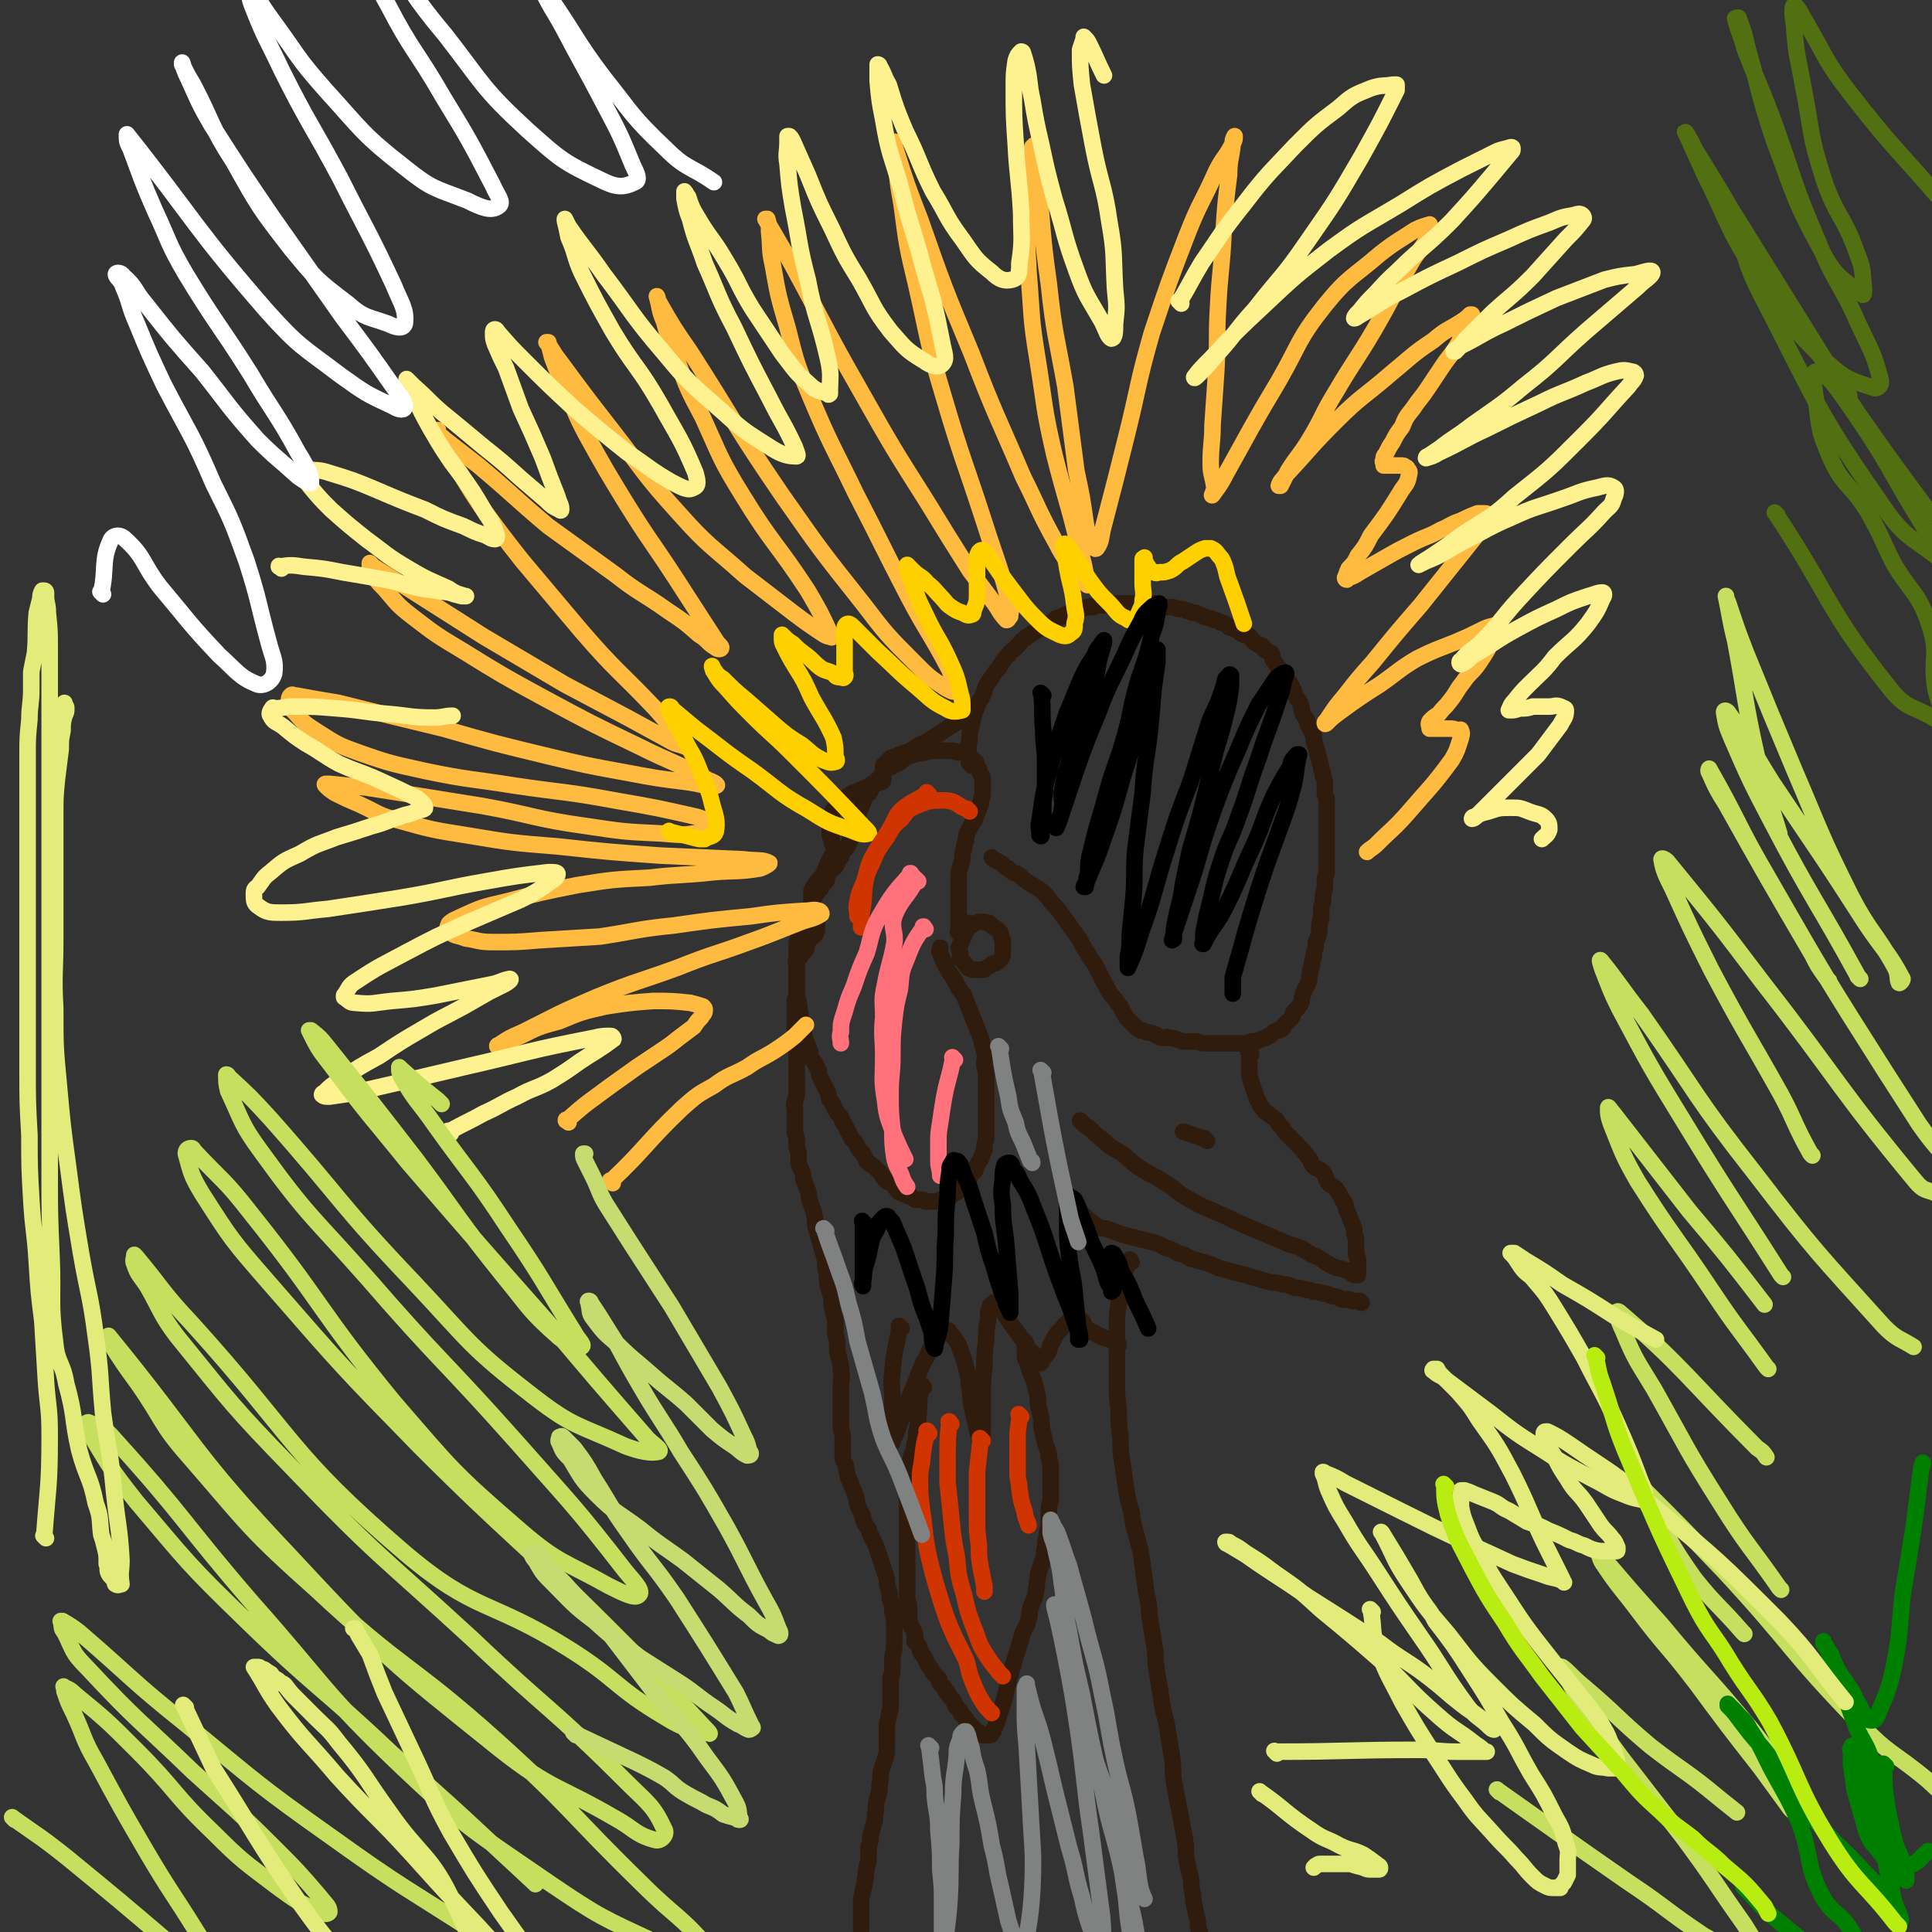 <svg viewBox='0 0 1050 1050' version='1.1' xmlns='http://www.w3.org/2000/svg' xmlns:xlink='http://www.w3.org/1999/xlink'><rect x="0" y="0" width="1050" height="1050" fill="#333333" stroke="none"/><g fill='none' stroke='#301C0C' stroke-width='9' stroke-linecap='round' stroke-linejoin='round'><path d='M528,503c-1,-1 -1,-1 -1,-1 -1,-1 0,0 0,0 0,0 0,0 0,0 0,0 0,0 0,0 -1,-1 0,0 0,0 0,0 0,0 0,0 0,0 0,0 0,0 -1,-1 0,0 0,0 0,0 0,0 0,0 0,0 0,0 0,0 -1,-1 0,0 0,0 0,0 0,0 0,0 0,0 0,0 0,0 -1,-1 0,0 0,0 0,0 0,0 0,0 0,0 0,0 0,0 -1,-1 0,0 0,0 0,0 0,0 0,0 0,0 0,0 0,0 -1,-1 0,0 0,0 -3,6 -3,7 -6,13 0,0 0,0 0,0 1,3 1,3 1,6 0,0 0,0 0,0 0,0 -1,-1 0,0 1,1 2,2 4,5 0,0 0,0 0,0 2,1 2,1 4,1 2,0 2,0 4,0 1,0 1,0 2,-1 2,-1 2,-1 3,-2 2,-1 2,0 3,-1 1,-1 1,-1 2,-2 1,-1 1,-2 1,-3 0,-1 0,-1 0,-3 0,-1 0,-1 0,-3 0,-1 0,-1 -1,-3 0,-1 0,-2 -1,-3 -1,-1 -1,-1 -3,-2 -1,-1 -1,-1 -2,-2 -1,-1 -1,0 -3,-1 -1,0 -1,0 -2,0 0,0 0,0 -1,0 '/><path d='M522,508c-1,-1 -1,-1 -1,-1 -1,-1 0,0 0,0 0,0 0,0 0,0 0,0 0,0 0,0 -1,-1 0,0 0,0 0,0 0,0 0,0 0,0 0,0 0,0 -1,-1 0,0 0,0 0,0 0,0 0,0 0,-6 0,-6 0,-12 0,0 0,0 0,0 0,-6 0,-6 0,-12 0,-3 0,-3 0,-5 0,-4 0,-4 1,-7 0,-2 1,-2 1,-5 0,-2 0,-2 1,-5 0,-2 0,-2 1,-4 0,-3 0,-3 1,-5 1,-2 1,-2 2,-4 1,-1 1,-1 2,-3 0,-1 0,-1 1,-3 0,-1 0,-1 1,-2 0,-1 0,-1 1,-3 0,-1 0,-1 0,-2 0,-1 1,-1 1,-3 0,-1 0,-1 0,-3 0,-1 0,-1 0,-2 0,-1 0,-1 0,-2 0,-1 0,-1 0,-2 0,-2 -1,-1 -1,-2 -1,-2 -1,-2 -1,-3 -1,-1 -1,-1 -1,-2 -1,-1 0,-2 -1,-2 -1,-1 -1,-1 -2,-2 -1,-1 -1,0 -2,-1 -1,-1 -1,-2 -2,-2 -1,-1 -2,0 -3,0 -2,0 -2,-1 -3,-1 -2,0 -2,0 -4,0 -2,0 -2,0 -3,0 -2,0 -2,0 -4,0 -3,0 -3,1 -5,1 -3,1 -3,0 -5,1 -3,1 -3,1 -5,2 -2,1 -2,2 -4,3 -2,1 -2,1 -4,2 -2,1 -2,1 -4,3 -1,1 -1,1 -2,3 -1,1 -2,1 -3,3 -1,1 -1,2 -2,4 -1,2 -1,1 -3,3 -1,2 0,2 -1,3 -1,3 -1,3 -2,5 -1,3 -1,3 -2,5 0,2 0,2 -1,4 -1,3 -1,3 -2,5 0,2 0,2 -1,4 -1,2 -1,2 -3,4 -1,2 0,2 -2,4 -1,2 -1,2 -2,4 -2,2 -3,2 -4,4 -1,2 0,2 -1,4 -2,2 -2,2 -3,4 -2,2 -2,2 -3,4 -2,2 -1,2 -2,4 -1,2 -1,2 -2,5 -1,2 -1,2 -2,3 -1,3 -1,3 -2,6 -1,2 -1,2 -1,4 -1,3 -1,3 -1,6 0,4 0,4 0,7 0,3 0,3 0,6 0,3 0,3 0,6 0,3 0,3 0,6 0,3 1,3 1,5 1,3 0,3 1,6 0,2 0,2 1,5 0,2 0,2 1,5 0,2 0,2 1,5 1,2 1,2 2,5 1,1 0,2 1,4 1,2 1,1 2,3 1,2 1,2 2,4 0,2 0,2 1,4 1,2 1,2 2,4 1,2 1,2 2,4 1,3 0,3 2,5 1,2 1,2 2,4 1,2 1,2 3,4 1,2 0,2 2,4 1,2 1,2 2,4 1,2 1,2 2,4 2,2 2,2 3,4 1,2 1,2 3,4 1,2 1,2 2,4 2,2 3,2 5,4 1,1 1,1 3,3 1,2 1,2 3,4 1,1 1,0 3,1 1,2 1,2 2,3 1,1 1,2 2,2 2,1 2,1 3,1 1,1 1,1 2,1 1,0 1,0 2,1 1,1 1,1 2,1 2,0 2,0 3,0 1,0 1,1 2,1 1,0 2,0 3,0 1,0 1,0 2,0 0,0 1,0 1,0 1,0 1,-1 3,-1 1,0 1,0 2,0 1,-1 1,-1 3,-2 1,-1 1,-1 3,-2 2,-2 2,-2 4,-4 1,-1 1,-1 3,-4 1,-2 1,-2 3,-4 1,-3 1,-3 3,-6 1,-3 1,-3 2,-5 0,-3 0,-3 1,-6 0,-4 0,-4 0,-8 0,-4 0,-4 0,-7 0,-4 0,-4 0,-7 0,-3 0,-3 0,-5 0,-4 0,-4 0,-7 0,-4 -1,-4 -1,-7 0,-3 1,-3 0,-6 -1,-4 -1,-4 -2,-8 -2,-5 -2,-5 -4,-10 -2,-5 -2,-5 -4,-10 -1,-4 -2,-4 -4,-7 -2,-4 -2,-4 -4,-7 -2,-3 -2,-3 -4,-7 -1,-2 -1,-2 -2,-5 -1,-1 0,-2 0,-3 '/><path d='M528,416c-1,-1 -1,-1 -1,-1 -1,-1 0,0 0,0 0,0 0,0 0,0 0,0 0,0 0,0 -1,-1 0,0 0,0 0,0 0,0 0,0 0,0 0,0 0,0 -1,-1 0,0 0,0 0,0 0,0 0,0 0,0 0,0 0,0 -1,-7 -1,-7 0,-14 0,-3 0,-3 1,-6 1,-6 1,-6 3,-11 1,-4 2,-3 3,-6 2,-4 1,-4 3,-7 2,-3 2,-3 4,-6 2,-2 2,-2 3,-4 2,-3 2,-3 4,-5 1,-2 2,-2 3,-3 1,-1 1,-1 3,-3 1,-1 1,-2 3,-3 1,-1 1,-1 3,-2 1,-1 1,-1 3,-2 1,-1 1,-1 3,-2 1,-1 1,-1 3,-2 1,0 1,0 3,-1 1,-1 1,-1 2,-2 1,0 1,0 3,-1 1,0 1,0 2,-1 2,-1 2,-1 4,-2 1,0 1,1 3,0 1,0 1,-1 2,-1 2,-1 2,-1 4,-1 1,-1 1,0 2,0 2,-1 2,-1 3,-1 2,0 2,0 4,0 1,0 1,-1 3,-1 1,0 1,0 3,0 1,0 1,0 2,0 2,0 2,0 3,0 2,0 2,0 3,0 1,0 1,0 2,0 2,0 2,0 3,0 1,0 1,0 2,0 2,0 2,0 3,0 2,0 2,0 3,0 2,0 2,1 3,1 2,1 1,1 3,1 1,0 1,0 3,0 2,0 2,1 4,1 2,0 2,0 4,1 1,0 1,0 3,1 2,0 2,0 4,1 2,1 2,1 5,2 1,0 1,0 3,1 1,0 1,0 3,1 1,1 1,0 3,1 1,1 1,1 2,2 1,0 1,0 3,1 1,0 1,0 2,1 1,1 1,1 3,2 1,0 1,0 2,0 2,1 1,1 2,2 1,1 1,2 2,2 2,2 2,1 4,2 1,1 1,1 1,2 2,1 2,1 4,2 1,2 0,2 1,4 1,1 1,1 2,3 2,2 2,2 3,4 1,1 1,1 2,2 1,2 1,2 2,3 1,2 1,2 2,4 1,2 0,2 1,3 1,2 1,2 2,3 1,2 1,2 1,3 1,2 0,2 1,4 1,2 1,1 2,3 1,1 0,2 1,3 1,2 1,2 2,4 0,1 1,1 1,2 0,1 0,1 0,3 0,1 1,1 1,3 1,2 1,2 1,4 1,2 1,2 1,4 1,2 1,2 1,4 1,2 1,2 1,4 1,2 1,2 1,5 0,1 0,2 0,3 0,2 0,2 1,4 0,3 0,3 0,5 0,2 0,2 0,4 0,2 0,2 0,4 0,2 0,2 0,4 0,2 0,2 0,4 0,2 0,2 0,4 0,2 0,2 0,4 0,2 0,2 0,5 0,2 0,2 0,5 0,3 -1,3 -1,5 0,3 0,3 0,5 -1,3 -1,3 -1,6 0,3 -1,2 -1,5 0,2 0,2 0,5 -1,3 -1,3 -1,6 0,2 0,2 -1,5 -1,2 -1,2 -1,5 -1,2 -1,3 -1,5 -1,3 -1,3 -1,5 -1,2 -1,2 -1,4 -1,3 0,3 -1,5 -1,2 -1,2 -2,4 -1,2 -1,2 -1,3 -1,2 0,2 -1,4 -1,2 -1,2 -2,3 -1,1 -1,1 -2,2 -1,1 0,2 -1,3 -1,1 -1,1 -2,2 -1,1 -1,1 -2,2 -1,1 0,1 -1,2 -1,1 -1,0 -2,1 -1,0 -1,0 -3,1 -1,1 -1,1 -2,2 -1,0 -1,0 -2,1 -1,0 -1,0 -3,1 -1,0 -1,0 -2,1 -1,0 -1,0 -3,0 -1,0 -1,1 -2,1 -1,0 -2,0 -3,0 -1,0 -1,0 -2,0 -1,0 -1,0 -2,0 -2,0 -2,0 -3,0 -2,0 -2,0 -3,0 -2,0 -2,0 -4,0 -1,0 -1,0 -3,0 -2,0 -2,0 -4,0 -2,0 -2,-1 -4,-1 -2,0 -2,0 -4,0 -2,0 -2,0 -3,0 -4,-1 -4,-2 -8,-2 -1,-1 -1,0 -3,0 -1,0 -1,0 -3,-1 -1,-1 -1,-1 -2,-1 -2,-1 -2,-1 -4,-1 -2,-1 -2,-1 -3,-1 -2,-1 -2,-1 -3,-2 -2,-2 -2,-2 -3,-3 -2,-2 -2,-2 -3,-4 -2,-3 -1,-3 -3,-5 -2,-3 -2,-3 -4,-5 -2,-3 -2,-4 -4,-7 -2,-4 -2,-4 -4,-8 -2,-4 -3,-4 -5,-8 -2,-3 -2,-3 -4,-7 -2,-3 -2,-3 -5,-7 -2,-3 -2,-3 -5,-7 -2,-3 -2,-3 -5,-6 -2,-2 -1,-2 -4,-5 -2,-2 -2,-2 -5,-4 -2,-1 -2,-1 -5,-3 -2,-1 -2,-2 -5,-4 -3,-1 -3,-1 -5,-3 -2,-1 -2,-1 -4,-3 -2,-1 -2,-1 -4,-2 -1,-1 -1,-1 -1,-1 '/><path d='M680,573c-1,-1 -1,-1 -1,-1 -1,-1 0,0 0,0 0,0 0,0 0,0 0,0 0,0 0,0 -1,-1 0,0 0,0 0,0 0,0 0,0 0,0 0,0 0,0 -1,-1 0,0 0,0 0,0 0,0 0,0 0,0 0,0 0,0 -1,-1 0,0 0,0 0,0 0,0 0,0 0,6 0,6 0,12 0,0 0,0 0,0 1,4 1,4 2,7 1,3 1,3 2,6 0,0 0,0 0,0 2,3 1,3 3,5 1,2 1,2 3,3 2,2 3,2 5,4 1,2 1,2 3,4 1,2 1,2 3,4 2,2 2,2 5,5 3,3 3,3 6,7 2,2 1,3 3,5 3,2 3,1 5,3 2,3 1,3 3,6 2,2 2,1 4,3 2,3 2,3 3,5 1,2 1,2 2,3 1,2 0,2 1,4 1,2 1,2 2,5 1,2 1,2 2,5 0,3 0,3 1,5 0,2 0,2 0,4 0,2 0,2 0,4 0,1 0,1 1,3 0,1 0,1 0,3 0,1 0,1 0,2 0,1 0,1 0,2 0,0 0,0 0,0 0,1 0,1 0,1 0,0 0,0 0,0 0,1 0,1 0,1 0,0 0,0 0,0 0,0 0,0 0,0 -1,-1 0,0 0,0 0,0 0,0 0,0 -1,0 -1,0 -1,0 -1,0 -1,0 -1,0 -2,-1 -2,-1 -3,-2 -4,-2 -5,-1 -9,-3 -6,-3 -5,-4 -11,-6 -6,-4 -6,-4 -13,-6 -7,-3 -7,-3 -14,-6 -7,-3 -7,-3 -14,-6 -6,-3 -6,-3 -13,-6 -7,-3 -7,-3 -14,-7 -7,-4 -6,-5 -13,-9 -6,-4 -6,-3 -12,-7 -5,-3 -5,-4 -10,-8 -5,-3 -6,-3 -10,-7 -4,-3 -4,-3 -8,-7 -2,-1 -2,-1 -4,-3 0,0 0,0 -1,-1 '/><path d='M585,657c-1,-1 -1,-1 -1,-1 -1,-1 0,0 0,0 0,0 0,0 0,0 0,0 0,0 0,0 -1,-1 0,0 0,0 0,0 0,0 0,0 0,0 0,0 0,0 -1,-1 0,0 0,0 6,5 6,6 13,11 2,1 2,0 5,1 0,0 0,0 0,0 8,3 8,3 16,5 4,1 4,1 8,2 4,1 4,1 7,3 4,1 4,1 7,3 4,1 4,1 7,3 4,1 4,1 7,2 4,1 4,1 8,3 4,1 4,1 7,2 4,1 4,1 8,2 3,1 3,1 7,2 3,1 3,1 7,2 3,0 3,0 6,1 4,0 4,1 7,2 3,0 3,0 6,1 2,0 2,0 4,1 2,0 2,0 5,1 2,0 2,0 4,1 2,1 2,0 4,1 1,0 1,1 2,1 2,1 2,0 3,0 2,0 2,1 3,1 2,0 2,0 4,0 0,0 0,1 1,1 '/><path d='M656,620c-1,-1 -1,-1 -1,-1 -1,-1 0,0 0,0 0,0 0,0 0,0 0,0 0,0 0,0 -1,-1 0,0 0,0 0,0 0,0 0,0 0,0 0,0 0,0 -1,-1 0,0 0,0 0,0 0,0 0,0 0,0 0,0 0,0 -1,-1 0,0 0,0 0,0 0,0 0,0 0,0 0,0 0,0 -1,-1 0,0 0,0 0,0 0,0 0,0 0,0 0,0 0,0 -1,-1 0,0 0,0 0,0 0,0 0,0 0,0 0,0 0,0 -1,-1 0,0 0,0 0,0 0,0 0,0 0,0 0,0 0,0 -1,-1 0,0 0,0 0,0 0,0 0,0 0,0 0,0 0,0 -1,-1 0,0 0,0 0,0 0,0 0,0 0,0 0,0 0,0 -1,-1 0,0 0,0 0,0 0,0 0,0 -6,-2 -6,-2 -12,-4 0,0 0,0 0,0 '/><path d='M526,390c-1,-1 -1,-1 -1,-1 -1,-1 0,0 0,0 0,0 0,0 0,0 0,0 0,0 0,0 -1,-1 0,0 0,0 0,0 0,0 0,0 0,0 0,0 0,0 -1,-1 0,0 0,0 0,0 0,0 0,0 0,0 0,0 0,0 -1,-1 0,0 0,0 -5,4 -6,4 -12,8 -4,3 -5,3 -9,6 0,0 0,0 0,0 -5,2 -5,2 -9,5 -3,1 -3,1 -6,2 -2,1 -2,1 -5,2 -1,1 -1,1 -2,2 -1,1 -1,1 -2,2 0,1 0,1 0,2 0,0 0,0 0,0 0,1 0,1 0,2 0,0 0,0 0,1 0,0 0,0 0,1 0,1 0,1 0,1 0,0 0,0 0,0 0,1 0,1 0,1 0,1 -1,1 -1,1 -3,1 -3,1 -5,1 -3,2 -3,2 -6,3 -2,1 -2,1 -5,2 -3,2 -3,2 -6,5 -2,1 -2,1 -4,4 -1,1 0,1 -1,3 -1,2 -1,2 -1,3 0,1 0,1 0,2 0,2 0,2 0,3 0,2 0,2 0,3 0,1 1,1 1,2 0,1 0,1 0,2 0,1 1,1 1,2 0,1 0,1 0,2 0,1 0,1 -1,3 -1,2 -1,2 -2,4 -1,2 -1,2 -2,5 -1,2 -1,2 -3,4 -1,1 -1,1 -2,3 -1,1 -1,1 -2,3 0,1 0,1 0,2 0,2 0,2 0,3 0,1 0,1 0,2 0,1 0,1 0,2 0,1 0,1 1,3 0,1 0,1 1,2 0,0 0,1 0,1 0,2 1,1 1,2 0,1 0,1 0,2 0,1 0,1 0,1 0,2 0,2 -1,4 -2,2 -2,1 -4,4 -1,1 0,2 -1,4 -2,2 -2,2 -3,4 -1,1 -2,1 -2,2 -1,1 0,1 0,2 0,1 0,1 0,2 0,1 0,1 0,2 0,1 0,1 0,2 0,1 0,1 0,2 0,1 0,1 0,2 0,2 0,2 0,3 0,1 0,1 0,3 0,2 -1,2 -1,4 0,2 0,2 0,4 0,2 0,2 0,5 0,2 0,2 0,4 0,1 0,1 0,3 0,1 0,1 0,2 0,1 0,1 0,2 0,1 0,1 0,2 0,2 0,2 1,3 0,1 0,1 0,2 0,1 0,1 0,2 0,1 0,1 0,3 0,1 0,1 0,3 0,1 0,1 0,3 0,2 0,2 0,4 0,2 0,2 0,5 0,2 0,2 0,4 0,2 -1,2 -1,4 -1,2 0,2 0,4 0,2 0,2 0,4 0,0 0,0 0,1 0,1 0,1 0,2 0,2 0,2 0,3 0,1 0,1 0,2 0,2 1,2 1,4 0,2 0,2 0,4 0,2 1,2 1,4 0,3 0,3 0,5 1,3 1,2 2,5 1,2 0,3 1,5 1,2 1,2 2,5 1,2 0,2 1,5 1,3 1,3 2,6 1,2 0,2 1,4 0,4 0,4 1,7 1,4 1,4 2,7 1,4 1,3 2,7 1,4 0,4 1,8 1,4 0,4 1,8 1,3 1,3 2,7 0,4 0,4 1,8 1,3 1,3 1,6 0,3 0,3 0,5 1,3 1,3 1,6 0,4 0,4 1,7 1,4 1,4 1,7 1,4 0,4 0,8 0,5 0,5 0,9 0,3 0,3 0,7 0,3 0,3 0,7 0,2 1,2 1,5 0,3 0,3 0,5 0,3 0,3 0,5 0,2 0,2 1,4 1,2 1,2 1,4 1,2 0,2 1,4 1,2 1,2 2,5 1,2 1,2 2,5 1,2 0,2 1,4 0,1 0,1 1,3 1,2 1,2 2,4 0,2 0,2 1,4 1,2 1,1 2,3 1,3 1,3 2,5 1,2 1,2 2,4 1,3 1,3 2,6 1,3 1,3 2,6 1,3 1,3 2,6 0,3 0,3 1,6 1,3 0,3 1,6 1,3 1,3 1,6 1,4 1,4 1,7 0,3 0,3 0,6 0,3 0,3 0,6 0,3 -1,3 -1,7 0,3 0,3 0,6 0,2 -1,2 -1,5 0,3 0,3 0,6 0,3 0,3 0,6 0,4 0,4 -1,7 0,3 -1,3 -1,6 0,3 0,3 0,6 0,3 0,3 0,6 0,3 0,3 -1,6 -1,3 -1,3 -2,6 -1,4 0,4 -1,8 0,4 0,3 -1,7 -1,3 -1,3 -1,7 -1,3 0,4 -1,7 -1,3 -1,3 -2,7 0,3 0,3 -1,6 0,3 0,3 0,6 0,3 -1,3 -1,6 -1,3 0,3 -1,6 0,2 0,2 -1,5 0,3 -1,3 -1,6 0,2 0,2 0,4 0,2 0,2 0,5 0,2 0,2 0,4 0,1 0,2 0,3 '/><path d='M615,686c-1,-1 -1,-1 -1,-1 -1,-1 0,0 0,0 0,0 0,0 0,0 0,0 0,0 0,0 -1,-1 0,0 0,0 0,0 0,0 0,0 0,0 0,0 0,0 -1,-1 0,0 0,0 0,0 0,0 0,0 0,0 0,-1 0,0 -3,6 -3,7 -5,15 -1,4 -1,4 -1,8 -1,7 -1,7 -1,14 0,7 0,7 0,13 0,7 0,7 0,15 0,8 0,8 1,16 0,8 0,8 1,16 0,7 0,7 1,13 1,7 1,7 2,14 1,6 1,6 3,13 1,7 1,7 3,14 2,7 2,7 3,15 1,7 1,7 2,15 2,7 1,7 2,14 1,6 1,6 2,12 1,6 1,6 1,11 1,7 1,7 2,13 1,6 1,6 2,13 2,7 2,7 3,14 1,6 1,6 2,12 1,7 0,7 1,13 1,5 1,5 2,11 1,5 1,5 2,10 1,6 1,5 2,11 1,6 0,6 1,11 1,5 1,5 2,9 1,4 0,4 1,8 1,4 0,4 1,7 1,5 1,5 2,9 0,3 0,3 1,6 0,3 0,3 1,5 0,1 0,1 1,2 '/><path d='M502,754c-1,-1 -1,-1 -1,-1 -1,-1 0,0 0,0 0,0 0,0 0,0 0,0 0,0 0,0 -1,-1 0,0 0,0 0,0 0,0 0,0 0,0 0,0 0,0 -1,-1 0,0 0,0 0,0 0,0 0,0 0,0 0,-1 0,0 -2,8 -1,9 -2,18 0,4 0,4 -1,7 0,4 0,4 -1,7 0,4 -1,4 -2,7 0,3 0,3 -1,6 0,3 0,3 0,7 0,4 0,4 -1,8 0,4 0,4 0,9 0,5 0,5 0,10 0,4 0,4 0,9 0,4 0,4 0,8 0,4 0,4 0,7 0,3 0,3 0,6 0,3 0,3 0,6 0,3 1,3 1,5 0,2 0,3 0,5 0,2 0,2 1,5 0,1 0,1 1,2 1,2 1,2 1,3 1,2 0,2 0,4 1,1 1,1 2,2 1,2 1,2 1,3 1,2 1,2 2,3 1,2 1,2 2,4 1,2 1,2 2,3 1,2 1,2 2,3 1,1 1,1 2,2 1,1 0,2 1,3 1,1 1,1 2,2 1,1 0,1 1,2 0,1 1,0 1,1 1,1 0,1 1,2 1,1 1,1 2,2 1,1 0,1 1,2 0,1 0,1 1,2 1,1 1,1 2,2 0,1 0,1 1,2 1,1 1,1 2,2 0,1 0,1 1,2 0,0 0,0 1,1 1,1 1,1 2,2 0,0 0,0 1,1 1,1 0,1 1,1 1,1 1,0 2,1 0,0 0,1 1,1 0,0 1,0 1,0 0,0 0,0 0,0 1,0 1,0 1,0 1,0 1,0 1,0 0,0 0,0 0,0 1,0 1,0 1,0 1,0 1,-1 1,-1 1,-1 1,-1 1,-2 2,-4 2,-4 3,-8 3,-9 3,-9 5,-18 2,-7 2,-7 4,-14 2,-6 2,-6 4,-13 2,-4 2,-3 3,-7 1,-3 0,-3 1,-6 1,-3 1,-3 2,-5 1,-3 1,-3 1,-5 1,-3 0,-3 1,-6 0,-2 0,-2 1,-5 1,-3 1,-3 2,-6 1,-3 0,-3 1,-6 0,-3 0,-3 1,-7 0,-3 1,-3 1,-7 0,-3 0,-3 0,-6 0,-4 1,-4 1,-7 0,-4 0,-4 0,-7 0,-4 0,-4 0,-7 0,-4 0,-4 -1,-8 0,-4 -1,-4 -2,-8 -1,-4 -1,-4 -2,-9 0,-4 0,-4 -1,-8 -1,-4 -1,-4 -1,-8 -1,-4 -1,-4 -2,-8 -1,-3 -1,-2 -2,-5 -1,-3 -1,-3 -2,-6 -1,-2 -1,-2 -1,-4 0,-1 0,-1 0,-3 0,0 0,0 0,-1 0,-1 0,-1 0,-2 0,-1 0,-1 0,-1 '/><path d='M490,722c-1,-1 -1,-1 -1,-1 -1,-1 0,0 0,0 0,0 0,0 0,0 0,0 0,0 0,0 -1,-1 0,0 0,0 0,0 0,0 0,0 0,0 0,0 0,0 -1,-1 0,0 0,0 -2,12 -3,12 -4,25 -1,7 0,7 0,14 0,5 0,5 0,11 0,3 0,3 0,7 0,1 0,1 0,3 0,1 0,1 0,2 0,0 0,0 0,1 0,0 0,0 0,0 0,0 -1,0 0,0 0,-2 1,-2 1,-3 3,-6 2,-6 5,-12 3,-8 2,-8 6,-16 2,-6 2,-6 5,-13 3,-4 2,-5 5,-9 2,-3 2,-3 4,-6 1,-1 1,-1 3,-2 0,0 1,0 1,0 1,0 1,1 1,1 3,4 3,3 5,7 3,8 3,8 5,16 1,8 1,9 2,17 2,9 2,9 4,17 0,1 1,1 1,1 1,-2 1,-2 1,-5 0,-8 0,-8 0,-16 0,-9 0,-9 1,-18 0,-7 0,-7 1,-15 0,-5 0,-5 1,-11 0,-3 0,-4 1,-7 0,-1 1,-1 2,-2 0,0 0,0 1,0 0,0 0,0 0,0 2,3 2,3 5,6 3,5 3,5 6,9 3,4 3,4 6,8 1,3 2,3 4,5 1,2 1,2 2,4 1,0 1,1 1,1 0,0 1,0 1,-1 1,-1 1,-2 3,-4 2,-3 1,-4 3,-7 2,-4 2,-4 5,-7 2,-2 1,-2 4,-4 1,-1 1,-1 2,-1 2,0 2,0 3,0 0,0 0,0 0,0 1,1 2,0 2,1 1,1 1,1 1,2 1,1 0,2 1,2 1,1 1,1 2,1 1,1 1,1 1,1 1,0 1,0 1,0 1,0 1,1 2,1 1,1 1,1 2,1 1,1 1,1 2,1 2,1 2,0 3,1 3,1 3,2 5,3 '/></g>
<g fill='none' stroke='#FFBB40' stroke-width='9' stroke-linecap='round' stroke-linejoin='round'><path d='M333,643c-1,-1 -1,-1 -1,-1 -1,-1 0,0 0,0 0,0 0,0 0,0 0,0 0,0 0,0 -1,-1 0,0 0,0 20,-19 19,-21 39,-40 8,-7 8,-7 17,-12 8,-6 9,-5 18,-10 7,-5 7,-4 15,-9 6,-4 6,-4 11,-8 3,-3 3,-3 6,-6 '/><path d='M309,610c-1,-1 -1,-1 -1,-1 -1,-1 0,0 0,0 0,0 0,0 0,0 0,0 -1,0 0,0 11,-10 12,-10 24,-19 7,-5 7,-5 14,-10 6,-4 6,-4 12,-8 6,-4 6,-4 11,-8 4,-3 4,-3 8,-6 2,-3 2,-3 4,-5 1,-2 2,-2 2,-4 0,-1 0,-1 -1,-2 -3,-1 -3,-1 -7,-2 -10,-1 -10,-1 -20,-1 -13,1 -13,1 -26,3 -13,3 -13,3 -25,8 -11,3 -11,3 -21,8 -5,2 -5,2 -9,4 -2,1 -2,2 -3,2 -1,0 -1,-1 0,-1 6,-4 6,-4 13,-7 20,-10 19,-10 40,-19 22,-9 22,-8 44,-16 20,-8 20,-7 39,-14 14,-5 13,-5 26,-10 7,-3 8,-2 13,-5 1,0 0,-2 -1,-2 -3,-1 -4,0 -8,0 -15,1 -15,1 -29,3 -21,2 -21,2 -42,5 -20,2 -20,3 -40,6 -16,1 -16,1 -33,2 -12,1 -12,1 -25,1 -8,0 -8,-1 -15,-2 -5,-2 -6,-1 -9,-4 -1,-1 -1,-2 0,-4 2,-2 3,-2 7,-4 11,-5 11,-5 24,-8 19,-5 19,-5 39,-9 19,-3 19,-3 39,-4 17,-2 17,-1 35,-3 12,-1 13,0 25,-2 3,-1 6,-3 5,-3 -3,-2 -7,-1 -14,-2 -22,-1 -22,-1 -45,-2 -28,-2 -28,-2 -56,-5 -25,-2 -25,-2 -49,-6 -19,-3 -19,-3 -37,-8 -12,-3 -11,-4 -22,-9 -7,-3 -7,-3 -13,-6 -3,-2 -3,-2 -5,-4 -1,-1 0,-1 0,-1 1,0 1,0 2,0 10,1 10,1 20,2 32,5 32,5 63,10 28,5 28,7 57,11 20,3 20,3 41,4 11,1 11,1 23,-1 3,-1 7,-2 6,-4 -1,-2 -5,-2 -10,-4 -22,-5 -22,-5 -45,-9 -27,-5 -27,-4 -54,-8 -25,-4 -25,-3 -49,-8 -18,-4 -19,-4 -36,-10 -11,-4 -11,-4 -22,-11 -6,-4 -7,-4 -12,-10 -3,-3 -3,-3 -4,-7 0,-1 0,-2 1,-3 1,-1 1,0 3,0 11,2 11,2 23,4 28,7 28,7 57,14 28,8 28,8 57,15 21,5 21,5 43,9 16,3 16,3 32,5 8,1 12,3 16,2 2,0 -1,-2 -4,-3 -18,-10 -19,-9 -37,-18 -27,-13 -27,-13 -53,-27 -22,-12 -22,-12 -43,-25 -15,-9 -15,-9 -28,-19 -9,-7 -8,-7 -15,-15 -4,-4 -4,-4 -7,-9 -1,-2 -1,-2 -1,-5 0,0 0,0 0,0 1,1 1,1 2,2 8,5 8,5 16,10 22,14 22,14 44,28 22,13 22,13 44,26 17,9 17,9 34,18 11,6 11,6 22,12 5,3 5,2 10,4 0,0 0,0 0,0 -8,-10 -8,-11 -17,-21 -20,-21 -21,-20 -40,-42 -16,-19 -16,-19 -32,-38 -11,-14 -11,-14 -22,-29 -6,-9 -6,-9 -12,-19 -5,-6 -5,-6 -9,-13 -2,-4 -3,-4 -4,-8 0,-1 1,-2 1,-2 0,-1 0,1 0,1 1,2 2,2 4,4 9,7 9,7 18,14 19,16 19,17 38,33 18,13 18,13 36,26 14,11 15,10 29,20 9,6 9,6 17,13 5,3 4,4 9,7 1,1 3,1 3,0 0,-1 -2,-2 -3,-4 -11,-17 -11,-17 -22,-34 -13,-20 -14,-20 -27,-41 -11,-18 -11,-18 -21,-36 -7,-13 -6,-13 -12,-26 -4,-9 -4,-9 -7,-17 -1,-4 -1,-4 -2,-8 0,0 0,0 -1,0 0,0 0,0 0,0 4,5 3,5 7,10 14,19 14,19 28,37 18,23 17,24 37,46 16,18 17,17 36,34 13,10 13,10 26,20 8,6 8,6 17,12 2,1 2,1 4,1 0,1 0,0 0,0 -6,-13 -6,-13 -13,-25 -17,-26 -19,-25 -35,-51 -13,-21 -12,-21 -22,-43 -8,-15 -8,-15 -14,-31 -4,-10 -4,-10 -7,-21 -3,-7 -2,-7 -4,-14 0,0 0,0 0,0 1,2 0,2 1,3 8,14 8,14 17,27 25,39 24,40 50,78 21,30 21,30 44,59 13,17 13,17 29,33 7,7 7,7 16,13 2,1 5,3 5,1 0,-3 -1,-6 -3,-11 -11,-21 -12,-20 -23,-41 -14,-27 -14,-28 -28,-55 -12,-25 -13,-25 -24,-51 -8,-19 -8,-19 -13,-39 -5,-17 -5,-17 -8,-34 -2,-9 -1,-9 -2,-18 0,-3 0,-4 -1,-7 0,0 0,0 -1,0 0,0 0,0 0,0 7,12 7,12 14,24 19,35 18,35 38,70 17,30 17,30 36,60 11,18 11,18 23,37 6,8 6,8 12,16 4,5 4,7 8,11 1,0 1,-1 2,-2 0,-3 1,-3 0,-6 -6,-23 -7,-23 -14,-45 -11,-34 -12,-34 -22,-68 -9,-30 -8,-30 -15,-61 -5,-21 -5,-21 -8,-44 -2,-11 -2,-11 -3,-23 -1,-5 -1,-5 -1,-10 0,-1 0,-1 0,-1 0,0 0,0 0,0 0,2 0,2 1,5 6,19 6,19 13,37 13,37 13,37 28,73 13,34 14,34 28,67 9,18 8,18 18,36 5,10 6,9 12,18 2,3 3,3 5,5 0,0 0,-1 0,-1 -2,-11 -2,-11 -5,-21 -6,-25 -7,-25 -13,-49 -6,-26 -5,-26 -9,-51 -4,-24 -3,-24 -5,-48 -1,-19 -1,-19 -1,-38 0,-11 0,-11 1,-21 1,-5 1,-5 2,-9 1,0 1,-1 1,-1 0,0 0,1 0,3 1,7 1,7 2,15 3,29 2,29 6,57 3,28 4,28 9,56 3,23 3,23 6,46 3,14 3,14 5,28 1,6 1,6 3,11 1,2 2,4 3,3 3,-4 2,-6 4,-13 6,-23 6,-23 12,-47 7,-28 6,-29 14,-57 9,-27 9,-27 19,-53 7,-18 8,-17 16,-35 4,-8 5,-7 9,-15 0,-2 0,-2 1,-4 0,0 0,0 0,0 0,2 0,2 -1,4 -1,9 -2,9 -2,17 -2,16 -2,16 -3,31 -1,21 -2,21 -3,41 -1,17 0,17 -1,35 -1,14 -1,14 -2,29 0,10 -1,10 -1,21 0,6 1,6 2,13 0,2 -2,5 -1,4 2,-3 4,-5 7,-11 14,-25 14,-26 29,-51 12,-21 10,-22 25,-41 13,-16 15,-15 30,-28 9,-7 10,-7 19,-13 4,-2 5,-2 8,-3 0,0 0,1 0,2 0,2 0,2 -1,5 -3,6 -4,6 -8,12 -11,19 -10,19 -21,38 -10,17 -11,17 -21,34 -8,13 -7,14 -15,27 -5,8 -6,8 -11,16 -2,4 -2,4 -4,8 0,0 -1,0 -1,0 1,-3 2,-3 4,-6 14,-15 13,-15 27,-29 14,-14 15,-13 30,-26 11,-9 11,-10 23,-18 7,-6 7,-5 15,-10 3,-2 3,-2 5,-4 1,0 1,0 1,0 0,0 0,1 0,2 -1,2 -1,2 -2,3 -3,5 -3,5 -5,10 -4,7 -5,7 -9,13 -4,6 -4,6 -8,12 -4,6 -4,5 -8,11 -4,5 -4,5 -6,10 -3,4 -3,4 -5,8 -2,3 -2,3 -4,7 -1,1 -1,1 -1,3 -1,1 0,1 0,2 0,1 0,1 0,1 0,0 0,0 0,0 1,0 1,0 2,0 1,0 1,0 2,0 2,0 2,0 3,0 1,0 1,0 2,0 2,0 2,0 3,1 1,0 1,1 1,1 1,1 1,1 1,2 -1,5 -1,5 -4,9 -8,13 -8,13 -17,25 -3,6 -3,6 -7,11 -2,4 -2,4 -5,7 -1,2 -1,3 -2,5 0,0 0,1 1,1 0,0 0,0 1,-1 3,-1 3,-1 6,-3 7,-4 7,-4 14,-8 7,-4 7,-4 15,-8 8,-4 8,-3 15,-7 5,-2 5,-3 11,-5 4,-2 4,-2 9,-4 2,0 2,0 4,0 1,0 1,0 2,1 0,0 0,1 0,1 -2,4 -2,4 -5,8 -16,20 -16,20 -32,40 -13,15 -13,15 -26,31 -8,9 -8,9 -15,18 -5,6 -5,6 -9,12 -1,2 -2,2 -2,3 0,1 1,0 1,0 3,-3 3,-3 7,-6 11,-8 11,-8 22,-15 10,-7 10,-8 20,-14 10,-5 11,-5 21,-9 7,-3 7,-3 13,-6 4,-2 4,-2 8,-3 2,0 2,0 3,1 0,0 0,0 0,0 0,1 0,1 -1,2 -1,3 -1,3 -3,5 -3,6 -3,6 -7,12 -4,6 -5,5 -9,11 -4,5 -3,5 -7,10 -3,4 -3,3 -6,7 -3,2 -3,2 -5,4 -1,2 0,2 0,4 0,0 0,0 1,0 0,0 0,0 1,0 2,0 2,0 4,0 3,0 3,0 5,0 2,0 2,0 4,1 1,0 2,-1 2,0 1,2 0,3 0,4 -2,6 -2,7 -5,12 -11,15 -12,15 -24,29 -8,9 -8,8 -17,17 -2,2 -3,2 -5,4 '/></g>
<g fill='none' stroke='#FEF190' stroke-width='9' stroke-linecap='round' stroke-linejoin='round'><path d='M245,616c-1,-1 -1,-1 -1,-1 -1,-1 0,0 0,0 0,0 0,0 0,0 9,-5 10,-5 19,-10 9,-4 9,-5 18,-9 9,-5 10,-4 19,-9 8,-5 8,-5 15,-10 9,-6 10,-6 18,-12 1,0 0,-2 -1,-2 -4,0 -5,0 -9,1 -36,7 -36,8 -71,16 -17,4 -17,4 -34,8 -13,3 -13,3 -26,6 -6,1 -6,1 -13,2 -2,0 -3,0 -4,-1 0,0 0,-1 1,-1 4,-4 4,-4 9,-7 10,-7 10,-7 21,-13 12,-8 12,-8 24,-15 10,-6 11,-6 22,-12 7,-4 7,-4 14,-8 4,-2 4,-2 8,-4 2,-1 3,-2 3,-2 1,-1 0,-1 0,-1 -5,1 -5,2 -10,3 -15,3 -15,3 -30,6 -12,2 -12,2 -24,3 -10,1 -10,2 -20,1 -3,0 -3,-1 -6,-3 0,0 0,0 0,-1 3,-4 2,-5 7,-8 12,-8 13,-8 26,-15 17,-9 17,-9 35,-17 14,-6 14,-6 28,-12 8,-4 8,-4 15,-9 3,-2 5,-3 5,-5 0,-1 -2,-1 -5,-1 -17,2 -17,2 -34,5 -23,4 -23,5 -47,9 -19,3 -19,3 -39,6 -12,1 -12,2 -25,2 -6,0 -8,0 -12,-3 -3,-2 -3,-3 -3,-7 0,-2 0,-3 2,-4 3,-4 3,-5 7,-8 7,-6 7,-6 16,-10 10,-6 10,-5 20,-9 10,-3 10,-3 19,-6 8,-2 8,-3 15,-5 5,-2 5,-1 9,-3 3,-1 5,-1 5,-2 0,-2 -2,-3 -4,-5 -10,-5 -10,-5 -21,-10 -11,-5 -11,-4 -22,-9 -9,-5 -9,-6 -18,-11 -6,-4 -6,-4 -12,-9 -4,-3 -5,-2 -7,-6 -1,-1 0,-3 1,-4 0,-1 1,0 1,0 5,0 5,-1 11,-1 11,0 11,0 23,1 14,1 14,2 28,3 12,1 12,2 25,2 5,0 5,-1 10,-1 '/><path d='M153,309c-1,-1 -1,-1 -1,-1 -1,-1 0,0 0,0 0,0 0,0 0,0 0,0 -1,0 0,0 5,-1 7,-1 13,0 11,1 11,1 21,3 12,2 12,2 23,4 11,2 10,3 21,5 7,1 7,1 14,2 3,1 3,1 7,2 1,0 3,0 2,0 -3,-1 -5,-1 -9,-4 -11,-5 -12,-5 -22,-11 -12,-7 -12,-8 -23,-16 -10,-8 -10,-8 -19,-16 -6,-6 -6,-6 -11,-12 -3,-4 -4,-4 -5,-8 -1,-1 -1,-2 0,-2 1,-1 1,0 2,0 7,1 7,0 13,2 13,4 13,4 25,9 14,6 14,6 27,11 10,5 10,5 21,9 6,3 6,3 12,5 2,1 3,2 5,2 1,0 1,-1 1,-2 -2,-6 -2,-6 -6,-12 -7,-12 -7,-12 -15,-23 -8,-11 -8,-11 -15,-23 -5,-9 -5,-9 -9,-18 -2,-4 -1,-4 -3,-8 -1,-1 -1,0 -1,-1 0,0 0,0 0,0 2,2 2,2 4,4 8,7 7,7 15,14 11,9 11,9 23,19 10,8 10,8 20,17 7,6 7,6 14,12 3,3 3,3 7,5 0,0 1,1 1,0 0,-3 -1,-3 -2,-7 -4,-10 -4,-10 -8,-21 -6,-14 -6,-14 -12,-27 -4,-11 -4,-11 -8,-22 -3,-6 -3,-6 -6,-13 -1,-3 -1,-3 -1,-6 0,-1 0,-2 1,-2 1,0 1,1 2,2 7,8 7,8 14,15 13,13 13,13 27,26 14,12 14,12 29,24 12,8 12,9 24,16 6,3 9,5 12,3 3,-1 2,-4 1,-8 -8,-19 -9,-19 -19,-37 -12,-21 -14,-20 -26,-40 -9,-16 -9,-16 -17,-32 -4,-9 -3,-10 -7,-19 -1,-5 -1,-5 -2,-9 0,0 0,0 0,-1 0,0 0,0 0,0 1,2 1,2 2,4 9,13 10,13 19,26 16,21 15,22 33,43 14,17 15,17 32,32 12,11 13,11 27,20 5,3 8,4 13,4 1,0 0,-2 -1,-5 -6,-13 -7,-13 -14,-27 -10,-19 -10,-19 -19,-38 -9,-17 -8,-17 -16,-35 -4,-12 -5,-12 -8,-24 -2,-5 -2,-6 -3,-11 0,-2 0,-2 0,-4 0,0 0,0 0,0 1,1 1,2 2,3 2,6 2,6 5,11 7,12 8,11 15,23 8,13 7,14 15,27 8,12 8,12 16,24 7,9 7,10 15,17 4,4 5,3 10,5 0,1 1,0 1,0 0,-9 1,-10 -1,-19 -5,-22 -7,-22 -11,-43 -5,-19 -4,-19 -8,-39 -2,-12 -2,-12 -3,-24 -1,-6 0,-6 0,-12 0,-1 0,-2 0,-3 0,0 1,0 1,0 1,1 1,1 2,3 4,9 4,9 8,18 6,15 6,15 13,29 7,15 7,15 15,28 8,14 7,15 17,28 8,9 8,10 18,16 4,3 8,4 10,2 3,-3 1,-6 0,-12 -4,-20 -4,-20 -10,-40 -6,-23 -7,-22 -13,-46 -5,-17 -6,-17 -9,-35 -2,-10 -2,-10 -3,-21 0,-4 0,-4 0,-8 0,0 0,-1 0,-1 0,0 1,0 1,1 3,5 2,5 5,10 4,13 4,13 9,25 8,16 7,17 15,33 8,13 7,14 16,26 7,10 7,11 16,18 4,4 7,5 11,4 4,-1 4,-4 4,-9 2,-13 1,-14 1,-27 -1,-19 -2,-19 -3,-38 -1,-15 -1,-15 -1,-31 0,-7 0,-7 1,-14 1,-3 1,-3 3,-5 0,0 1,0 1,1 1,3 1,3 2,7 2,9 1,9 3,18 2,12 2,12 5,25 3,14 3,14 7,29 6,19 5,20 12,39 5,14 6,14 14,28 2,4 3,8 5,9 2,0 2,-4 2,-8 1,-9 1,-9 0,-19 -1,-18 0,-19 -3,-36 -3,-21 -5,-21 -9,-42 -3,-16 -3,-16 -6,-33 -1,-10 -1,-10 -1,-19 1,-3 1,-3 2,-6 0,-1 0,-1 0,-1 2,2 2,2 3,4 4,8 4,9 8,17 '/><path d='M642,165c-1,-1 -1,-1 -1,-1 -1,-1 0,0 0,0 0,0 0,0 0,0 6,-10 6,-11 12,-21 11,-16 11,-17 23,-32 13,-17 14,-17 28,-32 11,-11 11,-11 23,-20 8,-7 8,-7 18,-11 6,-2 6,-1 12,-2 1,0 2,0 2,0 0,1 0,2 0,3 -9,18 -9,18 -19,36 -14,24 -14,24 -30,47 -13,19 -14,18 -28,36 -11,12 -10,13 -21,25 -5,6 -5,6 -10,11 -1,1 -2,2 -2,1 3,-4 4,-5 9,-10 14,-15 14,-15 29,-29 17,-16 17,-16 35,-30 19,-14 19,-13 39,-25 16,-10 16,-10 33,-19 10,-5 10,-5 20,-10 3,-1 4,-1 7,-2 1,0 1,0 1,1 0,1 0,1 -1,2 -5,6 -5,6 -10,12 -11,13 -11,13 -22,25 -12,12 -12,11 -24,22 -8,8 -9,8 -17,17 -5,5 -5,5 -9,10 -2,2 -3,3 -3,4 0,0 1,0 2,-1 12,-7 12,-8 24,-14 15,-8 15,-8 30,-15 14,-7 14,-7 28,-13 11,-5 11,-5 22,-9 7,-3 7,-3 13,-4 3,-1 4,-1 5,0 1,1 1,2 0,3 -4,5 -4,5 -9,10 -9,10 -9,10 -18,20 -11,11 -11,10 -22,20 -7,7 -7,7 -14,14 -3,3 -2,3 -6,7 0,0 -1,0 -1,0 1,-1 2,-2 4,-3 12,-6 12,-7 23,-12 14,-7 14,-7 29,-14 13,-5 13,-5 26,-10 8,-2 8,-2 17,-3 4,-1 9,-3 9,-1 0,2 -4,4 -8,8 -14,12 -14,12 -28,24 -17,15 -16,16 -34,30 -13,11 -14,11 -28,21 -9,7 -9,6 -18,13 -3,2 -3,2 -6,4 -1,0 -1,1 -1,1 3,-1 4,-1 7,-3 13,-6 13,-7 26,-13 14,-7 14,-7 29,-14 12,-6 12,-5 25,-11 8,-3 8,-4 16,-6 4,-1 5,-1 9,0 1,0 2,1 2,2 -1,3 -2,3 -4,6 -13,14 -12,14 -26,28 -17,17 -17,17 -36,32 -13,12 -14,11 -29,21 -8,6 -8,6 -17,12 -3,2 -5,3 -6,4 0,0 2,-1 4,-2 10,-4 10,-5 19,-10 14,-7 14,-8 28,-14 13,-6 13,-5 27,-10 9,-3 9,-4 19,-6 4,-1 6,-2 9,0 2,1 1,4 0,6 -1,4 -2,4 -5,7 -9,10 -9,9 -18,18 -15,15 -15,15 -28,29 -11,12 -10,13 -21,24 -5,5 -6,4 -11,10 -1,0 -1,2 0,2 3,-1 4,-3 7,-5 12,-7 12,-8 23,-14 11,-6 11,-6 22,-11 8,-4 8,-4 17,-7 4,-1 5,-2 8,-2 1,0 1,2 0,3 -3,7 -3,7 -8,14 -8,10 -9,9 -18,18 -6,8 -7,8 -14,15 -4,4 -4,4 -8,9 -2,2 -2,3 -3,5 0,0 0,0 1,0 2,0 2,0 5,-1 4,0 4,0 7,-1 5,0 5,0 9,0 3,0 3,-1 6,0 2,1 3,1 3,2 0,4 -1,4 -3,8 -6,8 -6,8 -12,16 -8,8 -8,8 -16,16 -6,6 -6,6 -12,12 -3,3 -3,3 -6,6 -1,1 -2,1 -2,1 0,0 0,-1 1,-1 4,-2 4,-2 8,-3 6,-2 6,-2 12,-2 5,0 5,0 10,2 5,2 6,1 9,4 2,2 2,3 2,6 -1,3 -2,3 -4,5 0,0 0,0 0,0 '/></g>
<g fill='none' stroke='#FFD000' stroke-width='9' stroke-linecap='round' stroke-linejoin='round'><path d='M365,453c-1,-1 -1,-1 -1,-1 -1,-1 0,0 0,0 0,0 0,0 0,0 0,0 0,0 0,0 -1,-1 0,0 0,0 0,0 0,0 0,0 8,2 8,2 16,4 2,0 2,0 3,0 0,0 0,0 0,0 3,-2 5,-1 6,-4 1,-6 0,-8 -2,-15 -2,-9 -3,-9 -7,-19 -3,-8 -4,-8 -8,-16 -3,-6 -3,-5 -6,-11 -1,-3 -2,-3 -3,-6 0,0 0,-1 1,-1 1,0 1,1 2,2 6,5 6,5 12,10 16,12 15,12 31,23 15,11 14,12 30,21 11,7 11,7 23,11 5,2 7,3 10,2 1,0 -1,-2 -3,-4 -19,-20 -19,-20 -39,-40 -10,-10 -11,-10 -21,-20 -8,-8 -8,-8 -15,-16 -3,-3 -3,-3 -6,-8 -1,-1 0,-1 -1,-3 0,0 0,0 0,0 0,1 0,1 1,2 2,3 2,3 5,5 6,6 6,6 12,11 8,7 8,7 16,14 7,6 7,6 15,11 5,4 5,5 11,8 3,1 4,2 7,1 1,0 1,-1 0,-3 0,-5 0,-5 -1,-10 -5,-11 -6,-11 -12,-22 -4,-9 -4,-9 -9,-17 -3,-5 -3,-5 -6,-11 -1,-2 -1,-2 -1,-4 0,-1 0,-2 0,-2 0,0 0,1 1,1 2,2 2,2 5,4 3,3 3,3 7,6 4,3 4,4 8,7 3,2 3,1 7,3 1,1 1,2 3,2 2,0 2,1 3,0 1,-1 0,-2 0,-3 0,-4 0,-4 0,-8 0,-4 0,-4 0,-8 0,-3 -1,-4 0,-7 0,-2 1,-3 2,-3 1,0 2,1 3,2 6,6 6,6 13,13 11,10 10,10 22,20 7,6 7,7 15,11 3,2 5,2 9,1 0,0 0,-1 0,-2 0,-3 0,-4 -1,-7 -2,-9 -2,-9 -6,-18 -6,-13 -7,-12 -13,-25 -4,-8 -4,-8 -7,-17 -2,-4 -2,-4 -3,-8 0,-1 0,-1 0,-2 0,0 0,0 0,0 2,2 2,2 3,3 4,4 5,3 8,7 4,3 4,4 8,8 2,2 2,3 5,5 3,2 3,2 6,3 2,1 3,2 5,1 1,0 1,-1 1,-2 2,-5 2,-5 2,-9 0,-5 0,-5 0,-10 0,-4 0,-4 0,-8 0,-3 0,-3 1,-5 1,-1 1,-1 2,-1 2,1 2,1 3,3 6,9 6,9 12,17 7,9 7,10 15,18 5,5 6,5 12,8 3,1 4,1 6,-1 2,-1 2,-2 2,-5 1,-4 1,-4 0,-9 -1,-8 -1,-8 -3,-16 -1,-5 -1,-5 -2,-11 0,-3 -1,-4 -1,-7 0,0 1,-1 1,0 2,1 2,2 4,5 5,6 4,7 9,14 5,7 5,7 11,13 4,4 4,6 9,8 2,2 3,1 5,0 1,-1 1,-1 2,-3 1,-3 2,-3 2,-7 1,-4 0,-5 0,-9 0,-4 0,-4 0,-7 0,-3 0,-3 0,-6 0,-1 1,0 1,-1 0,0 0,0 0,0 0,1 0,1 0,2 1,1 1,2 2,3 1,2 2,2 3,3 2,1 2,0 3,0 3,0 3,0 6,-1 4,-2 3,-3 7,-5 3,-2 3,-2 6,-4 3,-2 3,-2 6,-3 2,0 2,0 3,0 2,1 2,1 3,2 2,3 3,3 4,6 2,5 1,5 3,10 4,11 4,11 8,23 '/></g>
<g fill='none' stroke='#CF3401' stroke-width='9' stroke-linecap='round' stroke-linejoin='round'><path d='M505,779c-1,-1 -1,-1 -1,-1 -1,-1 0,0 0,0 0,0 0,0 0,0 0,0 0,0 0,0 -1,-1 0,0 0,0 0,0 0,0 0,0 0,0 0,-1 0,0 -2,7 -2,8 -3,17 -1,5 -1,5 -1,9 0,8 0,8 1,16 2,13 1,13 4,27 3,12 3,12 7,25 3,9 3,9 7,18 3,6 3,6 6,12 2,6 1,6 4,13 2,5 2,5 5,10 2,3 2,3 5,6 '/><path d='M517,774c-1,-1 -1,-1 -1,-1 -1,-1 0,0 0,0 0,0 0,0 0,0 0,0 0,0 0,0 -1,-1 0,0 0,0 0,0 0,0 0,0 0,0 0,-1 0,0 -1,8 -1,10 -1,20 0,6 0,6 0,13 1,9 1,9 2,19 1,10 1,11 3,21 1,11 1,11 4,21 2,9 2,9 5,17 3,7 2,7 6,14 4,6 4,6 8,11 1,1 1,1 2,2 '/><path d='M534,783c-1,-1 -1,-1 -1,-1 -1,-1 0,0 0,0 0,0 0,0 0,0 0,0 0,0 0,0 -1,-1 0,0 0,0 0,0 0,0 0,0 -1,9 -1,9 -2,18 0,6 0,6 0,12 0,7 0,7 0,13 0,7 0,7 1,15 0,6 0,6 1,12 1,5 1,5 2,10 0,2 0,2 0,3 '/><path d='M555,770c-1,-1 -1,-1 -1,-1 -1,-1 0,0 0,0 0,0 0,0 0,0 0,0 0,0 0,0 -1,-1 0,0 0,0 0,6 -1,6 -1,12 0,6 0,6 0,11 0,5 0,5 0,9 0,4 1,4 1,8 1,7 1,7 3,13 0,3 1,3 2,7 '/><path d='M527,441c-1,-1 -1,-1 -1,-1 -1,-1 0,0 0,0 0,0 0,0 0,0 0,0 0,0 0,0 -1,-1 0,0 0,0 0,0 0,0 0,0 0,0 0,0 0,0 -1,-1 0,0 0,0 0,0 0,0 0,0 -6,-2 -6,-5 -13,-5 -7,0 -8,0 -15,3 -5,2 -5,3 -8,7 -5,4 -5,5 -8,10 -3,4 -3,4 -6,9 -2,6 -3,6 -5,12 -2,8 -1,8 -2,16 -1,6 -1,6 -1,12 '/><path d='M505,432c-1,-1 -1,-1 -1,-1 -1,-1 0,0 0,0 0,0 0,0 0,0 0,0 0,0 0,0 -1,-1 0,0 0,0 0,0 0,0 0,0 -7,5 -8,4 -14,9 -3,3 -3,4 -5,8 -5,9 -6,9 -11,18 -3,6 -2,6 -4,12 -2,6 -3,6 -4,12 -1,4 0,4 0,8 '/></g>
<g fill='none' stroke='#FF717B' stroke-width='9' stroke-linecap='round' stroke-linejoin='round'><path d='M496,476c-1,-1 -1,-1 -1,-1 -1,-1 0,0 0,0 0,0 0,0 0,0 0,0 0,0 0,0 -1,-1 0,0 0,0 0,0 0,0 0,0 0,0 0,-1 0,0 -9,10 -10,11 -17,23 -5,9 -4,10 -7,20 -4,9 -4,9 -7,18 -3,7 -3,7 -5,14 -2,6 -2,6 -2,11 -1,3 0,3 0,6 '/><path d='M499,479c-1,-1 -1,-1 -1,-1 -1,-1 0,0 0,0 0,0 0,0 0,0 0,0 0,0 0,0 -1,-1 0,0 0,0 -5,10 -8,10 -12,20 -2,7 1,8 0,15 -2,11 -3,11 -5,22 -2,9 -1,9 -1,18 -1,10 0,11 0,21 0,12 -1,12 1,24 1,10 2,10 5,19 3,7 3,7 6,13 '/><path d='M503,505c-1,-1 -1,-1 -1,-1 -1,-1 0,0 0,0 0,0 0,0 0,0 0,0 0,-1 0,0 -6,8 -6,9 -10,19 -3,7 -2,8 -3,15 -2,8 -2,8 -3,16 -1,10 -1,10 -1,20 0,10 -1,10 -1,20 0,10 0,10 1,20 0,7 0,8 1,15 1,5 2,5 4,10 1,3 1,3 3,6 '/><path d='M519,576c-1,-1 -1,-1 -1,-1 -1,-1 0,0 0,0 0,0 0,0 0,0 0,0 0,0 0,0 -1,-1 0,0 0,0 -2,11 -3,11 -5,22 -1,6 -1,6 -2,13 -1,6 -1,6 -1,12 0,5 0,5 0,9 0,4 1,4 1,8 '/></g>
<g fill='none' stroke='#C6DF5F' stroke-width='9' stroke-linecap='round' stroke-linejoin='round'><path d='M8,989c-1,-1 -2,-2 -1,-1 14,10 15,10 30,22 28,23 28,23 55,46 12,10 12,11 25,21 4,3 7,7 9,6 1,0 -1,-4 -3,-7 -7,-14 -8,-13 -16,-26 -13,-21 -14,-21 -27,-43 -14,-24 -14,-24 -28,-50 -7,-12 -6,-13 -12,-26 -3,-6 -3,-6 -5,-12 0,-1 0,-1 0,-2 0,0 0,0 0,0 0,0 -1,-1 0,0 2,1 3,1 6,4 17,14 17,14 33,30 22,22 20,24 42,45 16,16 17,16 34,29 11,8 12,9 24,14 2,2 5,1 5,0 0,-3 -2,-4 -5,-8 -12,-14 -12,-14 -25,-27 -21,-21 -22,-21 -44,-41 -29,-28 -30,-27 -58,-57 -8,-8 -7,-9 -12,-19 -2,-2 -1,-3 -2,-6 0,0 0,0 0,0 0,0 1,0 1,0 5,3 5,3 9,6 29,25 28,26 58,50 39,32 39,33 80,62 39,28 40,27 80,53 3,2 3,2 5,3 '/><path d='M291,1024c-1,-1 -1,-1 -1,-1 -39,-36 -38,-36 -77,-70 -39,-37 -41,-35 -80,-73 -31,-30 -31,-31 -59,-64 -15,-19 -15,-20 -27,-40 -1,-2 0,-3 1,-3 7,3 9,3 14,9 39,43 37,45 75,89 40,45 38,48 81,89 37,35 38,34 80,63 28,19 29,19 59,33 13,6 15,7 27,8 2,1 4,-2 2,-4 -16,-19 -19,-18 -37,-36 -40,-39 -38,-41 -79,-78 -48,-43 -51,-38 -98,-82 -37,-33 -36,-34 -69,-72 -16,-18 -14,-20 -28,-40 -8,-11 -8,-11 -15,-22 -1,-2 0,-2 -1,-4 0,0 0,0 0,0 0,0 0,0 0,0 49,60 45,63 98,119 53,57 54,57 115,106 28,22 31,19 62,37 11,6 11,9 22,12 3,1 7,-3 5,-6 -6,-13 -9,-14 -21,-26 -40,-40 -42,-38 -83,-77 -50,-46 -51,-44 -98,-93 -33,-34 -33,-35 -63,-72 -9,-12 -8,-13 -16,-27 -4,-6 -5,-6 -7,-12 -1,-2 0,-3 0,-5 0,0 1,1 1,1 15,18 14,19 30,36 57,63 52,70 116,125 39,33 46,25 89,52 27,17 25,21 52,37 11,7 15,7 24,9 2,1 -1,-2 -2,-3 -25,-27 -25,-27 -51,-53 -51,-51 -53,-49 -104,-100 -42,-43 -42,-43 -82,-89 -20,-23 -20,-23 -36,-48 -6,-10 -6,-11 -9,-22 0,-2 1,-3 3,-3 1,0 1,1 2,2 15,16 16,15 30,33 40,50 37,53 78,103 32,37 32,38 69,70 21,18 23,16 48,30 8,4 14,7 16,5 3,-2 -2,-7 -7,-13 -28,-36 -29,-36 -59,-70 -40,-45 -42,-44 -81,-89 -30,-34 -32,-33 -58,-69 -11,-15 -10,-16 -18,-33 -1,-4 -1,-5 -1,-9 0,0 1,0 1,1 12,11 12,11 23,23 39,44 37,46 78,89 31,33 30,35 65,62 22,17 24,15 50,27 8,3 14,4 18,3 2,-1 -3,-4 -6,-7 -27,-31 -27,-31 -54,-63 -38,-43 -38,-43 -76,-87 -21,-26 -22,-26 -42,-53 -7,-9 -7,-9 -12,-19 0,0 1,0 1,0 5,4 5,4 9,9 24,30 24,30 48,61 24,32 23,33 48,64 14,17 13,18 30,33 5,4 10,6 12,5 2,-1 -2,-4 -4,-8 -18,-29 -17,-29 -36,-57 -19,-29 -20,-28 -40,-56 -9,-13 -10,-12 -18,-26 -1,-2 -1,-3 -1,-5 0,0 0,0 1,1 10,9 10,9 20,17 1,1 1,1 2,2 '/><path d='M815,974c-1,-1 -1,-1 -1,-1 -1,-1 0,0 0,0 0,0 0,0 0,0 0,0 -1,-1 0,0 34,24 35,25 71,50 21,14 20,15 41,29 14,8 15,7 28,16 6,4 5,5 10,8 1,1 3,2 3,1 0,-1 -1,-2 -2,-5 -9,-13 -9,-13 -17,-26 -17,-24 -16,-24 -33,-47 -17,-22 -17,-22 -34,-44 -11,-15 -11,-15 -22,-31 -5,-6 -4,-7 -8,-13 -1,-2 -4,-6 -2,-5 3,2 5,5 11,10 19,16 18,17 37,33 18,14 19,13 37,28 5,4 5,4 10,8 '/><path d='M974,984c-1,-1 -1,-1 -1,-1 -8,-11 -8,-11 -16,-22 -18,-23 -18,-23 -35,-46 -16,-21 -17,-20 -32,-40 -9,-12 -10,-12 -18,-24 -3,-4 -2,-5 -4,-8 0,-1 1,1 1,1 17,20 17,20 34,39 24,29 25,28 49,57 7,9 7,9 13,18 '/><path d='M948,888c-1,-1 -1,-1 -1,-1 -13,-15 -14,-14 -26,-29 -12,-17 -11,-17 -22,-35 -5,-7 -5,-8 -8,-15 -1,0 1,0 1,0 23,23 23,23 45,46 38,41 35,43 74,83 16,17 18,15 36,30 9,8 9,9 17,17 0,0 -1,0 -1,0 '/><path d='M968,864c-1,-1 -1,-1 -1,-1 -16,-23 -17,-22 -32,-46 -19,-30 -18,-30 -36,-62 -9,-15 -10,-15 -17,-32 -2,-4 -5,-12 -2,-10 34,29 38,37 75,74 3,2 3,2 5,5 '/><path d='M961,744c-1,-1 -1,-1 -1,-1 -15,-21 -16,-21 -30,-42 -20,-30 -21,-29 -40,-59 -8,-14 -8,-15 -14,-30 -2,-5 -2,-7 -2,-10 0,-1 1,1 2,2 21,27 21,27 42,54 21,25 21,25 41,51 '/><path d='M969,694c-1,-1 -1,-1 -1,-1 -26,-41 -27,-41 -52,-82 -19,-31 -19,-31 -36,-63 -5,-10 -5,-11 -9,-21 -1,-3 -2,-6 -1,-5 9,11 11,15 22,29 31,44 29,45 62,87 33,43 34,43 70,83 7,7 8,6 16,11 '/><path d='M985,628c-1,-1 -1,-1 -1,-1 -9,-16 -8,-17 -16,-32 -19,-34 -20,-34 -38,-68 -11,-22 -11,-22 -21,-44 -4,-8 -5,-10 -6,-16 0,-1 2,0 3,1 27,33 27,33 52,66 42,54 40,56 83,108 5,6 6,4 12,7 '/><path d='M994,533c-1,-1 -1,-1 -1,-1 -5,-7 -5,-7 -8,-13 -24,-41 -24,-41 -47,-82 -5,-8 -5,-8 -9,-17 -1,-1 0,-3 0,-2 16,28 15,30 32,59 31,54 31,54 64,106 9,14 9,14 18,28 5,7 5,7 10,13 '/><path d='M1011,532c-1,-1 -1,-1 -1,-1 -1,-1 0,0 0,0 -23,-42 -25,-42 -47,-84 -12,-23 -12,-23 -22,-46 -3,-7 -3,-8 -4,-14 0,-1 1,-1 2,0 13,18 12,19 24,38 26,39 26,38 51,77 10,15 12,15 20,30 0,1 -2,3 -2,2 -1,-2 0,-4 -2,-8 -11,-20 -13,-18 -24,-39 -17,-34 -16,-34 -31,-69 -13,-31 -13,-31 -26,-63 -5,-13 -5,-13 -10,-28 -1,-1 -1,-4 -1,-3 2,9 2,12 5,24 6,32 5,33 12,64 5,21 6,21 12,41 '/></g>
<g fill='none' stroke='#526F12' stroke-width='9' stroke-linecap='round' stroke-linejoin='round'><path d='M966,280c-1,-1 -1,-1 -1,-1 -1,-1 0,0 0,0 0,0 0,0 0,0 0,0 0,0 0,0 -1,-1 0,0 0,0 0,0 0,0 0,0 31,47 27,51 62,95 10,13 14,9 28,19 4,2 4,3 7,5 0,0 0,0 0,0 0,0 0,0 0,0 -5,-12 -7,-11 -10,-23 -3,-17 2,-18 -3,-34 -6,-19 -10,-18 -20,-35 -7,-14 -6,-14 -14,-28 -10,-16 -14,-14 -21,-31 -6,-14 -5,-15 -7,-29 -1,-8 -3,-16 0,-16 5,0 10,7 17,17 23,33 21,34 42,68 6,10 6,10 13,20 '/><path d='M1050,280c-1,-1 -1,-1 -1,-1 -20,-27 -20,-27 -39,-54 -29,-44 -29,-44 -57,-88 -6,-8 -5,-8 -10,-17 0,-1 -1,-3 -1,-2 7,20 5,23 16,44 30,58 29,61 66,114 13,19 17,16 35,32 '/><path d='M1005,215c-1,-1 -1,-1 -1,-1 -4,-5 -4,-5 -7,-10 -28,-45 -28,-45 -56,-90 -10,-17 -10,-17 -20,-33 -2,-5 -6,-11 -5,-9 2,4 5,11 10,22 14,28 12,29 28,54 17,26 17,27 39,49 11,10 14,10 26,14 2,0 4,-2 3,-5 -4,-15 -5,-15 -12,-30 -10,-23 -13,-22 -22,-45 -13,-30 -12,-31 -23,-62 -8,-22 -9,-22 -17,-43 -2,-8 -3,-8 -5,-16 0,0 2,-1 2,0 3,8 3,9 5,17 7,25 6,25 14,49 12,32 11,33 27,62 7,13 11,14 21,22 1,1 1,-1 1,-3 -1,-10 0,-10 -4,-20 -7,-20 -11,-19 -18,-40 -8,-25 -6,-25 -11,-50 -3,-17 -4,-17 -5,-34 -1,-5 -1,-10 0,-10 2,0 4,5 7,10 11,19 10,20 23,37 24,31 27,32 51,60 '/></g>
<g fill='none' stroke='#FFFFFF' stroke-width='9' stroke-linecap='round' stroke-linejoin='round'><path d='M56,323c-1,-1 -1,-1 -1,-1 -1,-1 0,0 0,0 0,0 0,0 0,0 0,0 0,0 0,0 -1,-1 0,0 0,0 3,-13 0,-17 5,-28 1,-3 5,-4 8,-1 11,10 9,13 19,26 16,19 15,19 32,37 10,9 11,12 21,16 4,1 8,-2 9,-6 1,-7 -1,-9 -3,-17 -6,-22 -5,-22 -12,-44 -8,-22 -8,-22 -18,-42 -12,-28 -13,-27 -27,-54 -8,-17 -8,-17 -15,-34 -4,-9 -3,-10 -7,-19 -1,-4 -4,-5 -4,-7 0,-1 3,-1 4,1 7,6 6,8 12,15 15,19 15,19 31,37 15,19 14,19 30,37 10,10 11,10 22,20 3,2 7,5 7,3 0,-4 -2,-8 -7,-16 -12,-22 -13,-21 -26,-43 -17,-27 -18,-26 -35,-54 -10,-17 -9,-18 -17,-35 -7,-16 -7,-17 -13,-33 -2,-4 -2,-4 -2,-8 0,0 0,0 0,0 0,0 0,0 0,0 38,48 36,50 76,96 18,20 19,19 40,35 14,10 14,10 29,17 3,2 6,2 6,0 0,-3 -2,-5 -5,-9 -14,-20 -14,-20 -29,-40 -19,-27 -19,-27 -38,-54 -17,-25 -17,-25 -33,-50 -7,-12 -7,-13 -13,-26 -2,-4 -2,-5 -3,-8 0,0 0,1 0,1 3,6 3,6 6,11 11,21 9,22 22,42 14,25 14,25 31,47 14,17 14,17 31,30 9,8 11,7 22,11 4,2 8,3 9,0 1,-8 -2,-11 -6,-21 -14,-30 -15,-30 -29,-58 -16,-30 -17,-29 -32,-59 -8,-17 -9,-17 -16,-35 -2,-5 -1,-6 -3,-12 0,-1 0,-1 0,-2 0,0 0,0 0,0 7,11 6,11 14,22 14,19 13,20 29,38 20,22 20,24 43,42 15,12 16,11 34,18 8,4 13,6 17,3 3,-2 -1,-6 -3,-11 -13,-25 -13,-25 -27,-48 -15,-26 -17,-25 -30,-50 -9,-16 -8,-16 -14,-33 -2,-6 -2,-7 -2,-12 0,-1 1,-1 2,0 4,3 4,4 7,8 19,26 17,28 38,53 21,27 20,29 45,52 18,16 19,17 40,27 8,4 12,4 18,1 3,-1 1,-5 -1,-9 -7,-17 -7,-17 -16,-34 -11,-21 -11,-20 -22,-41 -6,-11 -7,-11 -12,-22 -1,-2 -2,-5 -1,-4 2,2 3,5 6,10 15,22 14,23 29,43 16,20 15,21 34,39 11,11 13,9 26,18 '/></g>
<g fill='none' stroke='#000000' stroke-width='9' stroke-linecap='round' stroke-linejoin='round'><path d='M567,378c-1,-1 -1,-1 -1,-1 -1,-1 0,0 0,0 0,0 0,0 0,0 0,0 0,0 0,0 -1,-1 0,0 0,0 1,10 0,10 1,20 0,9 1,9 1,17 0,7 0,7 0,14 0,5 -1,5 -1,10 0,4 0,4 0,8 0,3 -1,3 -1,6 -1,1 0,2 0,2 0,1 -1,0 -1,0 0,-4 -1,-4 0,-8 2,-15 2,-15 6,-30 4,-15 4,-14 9,-29 4,-9 4,-10 8,-19 3,-6 3,-6 7,-12 1,-3 1,-3 3,-5 1,-2 1,-2 2,-3 0,0 0,0 0,0 0,0 0,0 0,1 -1,4 -1,4 -2,7 -2,7 -1,7 -3,13 -2,7 -2,7 -5,14 -2,7 -3,7 -5,13 -2,6 -1,6 -3,12 -1,7 -1,7 -3,13 -1,5 -1,5 -2,10 0,5 1,5 0,9 0,3 -1,3 -2,6 0,1 0,1 -1,3 0,0 0,1 0,1 1,-2 1,-2 2,-5 4,-12 4,-12 8,-24 6,-17 6,-17 13,-34 6,-16 7,-16 14,-31 4,-9 4,-9 9,-18 2,-5 3,-5 6,-8 1,-1 2,-1 4,-2 0,0 0,0 0,0 0,0 0,1 0,1 -2,8 -1,8 -4,16 -3,14 -4,14 -8,27 -4,14 -3,15 -7,29 -4,14 -5,14 -9,28 -3,11 -3,11 -6,21 -2,8 -2,8 -4,16 -1,5 0,5 -1,10 -1,2 0,2 -1,4 0,1 -1,1 -1,2 0,0 1,0 1,0 0,0 0,-1 0,-1 4,-11 5,-11 9,-23 6,-17 6,-17 11,-35 5,-16 5,-15 9,-31 3,-11 2,-11 5,-22 1,-6 1,-6 3,-13 0,-2 0,-2 1,-4 0,0 1,0 1,0 0,0 0,0 0,0 0,4 0,4 0,7 -1,7 -1,7 -2,14 -1,12 -1,12 -2,23 -2,17 -3,17 -4,34 -2,15 -2,15 -4,31 -1,13 0,13 -1,26 -1,10 -1,10 -2,20 0,6 0,6 -1,12 0,2 0,2 0,5 0,0 0,1 0,1 0,0 0,0 0,0 4,-9 4,-9 7,-19 8,-22 7,-23 14,-45 6,-19 6,-19 13,-37 5,-16 5,-16 10,-32 3,-8 4,-8 7,-17 1,-3 1,-3 2,-7 1,-1 1,-1 2,-2 0,-1 1,0 1,0 0,0 0,1 0,1 0,3 0,3 0,5 -1,8 -1,8 -3,16 -3,13 -4,13 -7,26 -3,13 -3,13 -6,25 -3,11 -3,11 -6,21 -2,9 -2,9 -4,19 -1,7 -1,7 -3,15 -1,5 -1,4 -2,10 0,2 0,2 0,5 0,1 0,0 -1,1 0,0 0,0 0,0 1,-4 1,-4 2,-7 5,-15 5,-15 10,-30 5,-17 5,-18 11,-35 6,-16 6,-16 13,-32 5,-12 5,-12 11,-24 4,-6 4,-6 8,-12 2,-3 2,-3 5,-5 1,0 2,-1 2,0 0,1 0,1 -1,3 -1,5 -1,6 -3,11 -5,16 -6,16 -11,32 -6,16 -5,16 -11,32 -4,12 -5,11 -9,23 -5,15 -4,15 -8,30 -1,5 -1,5 -2,10 0,2 0,2 0,4 0,1 0,1 0,1 0,1 0,1 0,1 0,0 0,0 0,0 0,0 -1,0 0,0 5,-10 7,-10 12,-20 8,-16 7,-16 15,-33 6,-13 5,-14 11,-27 4,-8 4,-8 9,-16 1,-4 1,-4 4,-7 0,0 0,0 1,0 0,0 0,0 0,0 -2,8 -1,8 -3,17 -3,11 -3,11 -7,22 -4,11 -4,11 -8,22 -4,12 -4,12 -8,25 -3,10 -3,10 -6,21 -2,7 -2,7 -4,14 0,4 0,4 0,8 0,1 0,1 0,1 '/><path d='M470,665c-1,-1 -1,-1 -1,-1 -1,-1 0,0 0,0 0,0 0,0 0,0 0,0 0,0 0,0 -1,-1 0,0 0,0 0,0 0,0 0,0 0,6 0,6 0,12 0,4 0,4 0,7 0,5 0,5 0,9 0,1 0,1 0,1 0,2 0,2 0,4 0,1 0,1 0,2 0,0 0,0 0,0 0,0 0,0 0,0 -1,-2 0,-2 0,-3 1,-3 0,-3 1,-7 1,-3 1,-3 2,-7 1,-5 1,-5 2,-9 1,-3 2,-3 3,-6 1,-1 0,-2 1,-3 1,-1 1,-1 2,-2 1,-1 1,-1 2,-1 1,0 1,1 1,1 1,1 1,1 2,2 3,7 3,7 6,14 3,9 3,9 6,18 3,8 2,8 5,16 2,5 2,5 4,11 1,3 0,3 1,7 0,1 0,1 1,3 0,0 0,0 0,0 1,-6 2,-6 3,-13 1,-12 1,-12 2,-25 1,-12 0,-12 1,-24 0,-11 0,-11 1,-21 0,-6 0,-6 1,-13 0,-3 0,-3 2,-6 0,-1 1,0 2,0 1,0 1,1 2,2 1,3 1,3 2,6 3,6 3,6 5,13 3,9 3,9 6,18 2,9 2,9 5,18 2,7 2,7 4,13 1,4 2,4 3,8 1,2 1,3 2,4 0,1 0,0 0,0 0,-5 0,-5 0,-10 -1,-12 -1,-12 -2,-25 -1,-12 -2,-12 -2,-23 -1,-7 -1,-7 0,-14 0,-4 0,-5 1,-8 1,-1 2,-1 3,-1 1,1 1,1 1,2 2,4 3,3 4,7 5,8 5,8 8,16 7,17 6,17 12,34 4,11 4,11 8,21 2,6 2,6 4,12 0,2 0,2 0,4 0,0 1,0 1,0 0,-3 0,-3 -1,-6 -1,-10 -1,-10 -2,-20 -1,-10 -2,-10 -3,-20 -1,-9 -1,-9 -1,-17 0,-5 0,-5 0,-10 0,-2 0,-3 1,-5 0,0 0,0 1,1 1,0 1,0 2,1 2,4 2,4 3,7 2,5 2,5 4,10 2,6 2,6 5,12 2,4 2,4 4,9 1,3 1,4 2,7 1,2 2,2 2,4 1,0 0,1 0,1 0,0 1,-1 1,-1 0,-5 -1,-5 -1,-10 -1,-3 -2,-3 -1,-6 0,-2 0,-3 1,-4 1,0 2,1 2,2 3,4 2,5 4,9 4,7 4,7 7,15 4,8 4,8 7,15 '/></g>
<g fill='none' stroke='#808282' stroke-width='9' stroke-linecap='round' stroke-linejoin='round'><path d='M506,950c-1,-1 -1,-1 -1,-1 -1,-1 0,0 0,0 0,0 0,0 0,0 0,0 0,0 0,0 -1,-1 0,0 0,0 1,8 1,8 2,17 1,5 1,5 1,10 1,10 2,10 2,19 1,11 1,11 1,21 1,10 1,10 1,19 0,7 0,7 0,15 0,3 1,3 1,7 0,3 0,3 0,5 0,1 0,1 0,1 0,0 0,0 0,0 1,-15 2,-15 3,-30 1,-16 0,-16 1,-31 0,-14 0,-14 1,-27 0,-10 1,-10 2,-21 0,-4 0,-4 2,-9 0,-2 0,-2 2,-4 0,0 1,0 1,0 1,1 0,1 1,2 1,4 1,4 2,7 1,6 1,6 3,12 2,9 1,9 3,17 3,12 3,12 5,24 3,11 2,11 5,23 2,9 2,9 4,18 2,6 2,6 3,11 1,4 1,4 2,7 1,2 1,2 1,3 1,1 1,1 1,1 1,-2 1,-3 2,-6 2,-16 3,-16 4,-33 1,-21 0,-22 -1,-43 -1,-18 -1,-18 -2,-35 -1,-11 -1,-11 -1,-21 0,-5 0,-5 0,-10 0,-2 1,-2 1,-3 0,0 0,0 0,0 0,1 0,1 0,1 1,4 1,4 2,8 3,11 4,11 7,23 3,12 3,12 6,25 4,16 4,16 8,32 4,13 3,14 7,27 2,9 2,9 5,18 1,6 2,6 4,12 1,3 1,3 2,6 0,0 1,0 1,1 0,0 0,0 0,0 -1,-13 0,-13 -1,-26 -3,-23 -3,-23 -6,-46 -4,-27 -3,-27 -7,-55 -3,-20 -3,-20 -7,-41 -2,-10 -2,-10 -4,-19 -1,-4 -1,-4 -2,-8 0,0 0,-1 0,-1 0,0 0,1 0,1 1,3 1,3 2,6 2,7 3,6 5,13 5,15 4,15 7,30 4,15 3,15 7,30 5,18 7,17 12,36 4,18 2,18 5,37 2,12 1,12 3,24 2,6 2,6 3,11 1,2 2,2 2,4 0,1 0,2 0,2 0,-2 1,-3 0,-7 -3,-18 -3,-18 -8,-36 -5,-26 -7,-25 -12,-51 -6,-25 -6,-25 -11,-51 -4,-17 -4,-17 -7,-34 -3,-14 -2,-14 -4,-27 -1,-8 -1,-8 -3,-16 -1,-6 -2,-6 -3,-11 0,-3 0,-3 0,-5 0,0 0,0 0,-1 0,0 0,0 0,0 0,0 0,-1 0,-1 0,0 0,1 1,2 1,3 2,3 3,6 3,8 3,9 6,17 4,15 4,14 8,29 5,21 6,20 10,41 4,18 3,18 7,36 3,14 4,14 7,29 2,11 2,11 4,23 2,9 1,9 3,18 1,3 1,3 2,5 '/><path d='M544,570c-1,-1 -1,-1 -1,-1 -1,-1 0,0 0,0 0,0 0,0 0,0 0,0 0,0 0,0 -1,-1 0,0 0,0 0,0 0,0 0,0 2,13 2,14 5,27 1,7 1,7 4,14 1,5 1,5 4,11 2,5 2,5 4,10 1,0 1,0 1,1 '/><path d='M567,583c-1,-1 -1,-1 -1,-1 -1,-1 0,0 0,0 0,0 0,0 0,0 0,0 -1,-1 0,0 7,39 7,40 16,81 2,6 2,6 4,12 '/><path d='M449,669c-1,-1 -1,-1 -1,-1 -1,-1 0,0 0,0 0,0 0,0 0,0 0,0 -1,-1 0,0 3,10 4,11 8,23 3,8 3,8 5,17 3,10 3,10 5,21 4,14 4,14 8,28 3,13 2,13 6,25 4,10 5,10 9,20 6,16 7,18 12,32 '/></g>
<g fill='none' stroke='#008000' stroke-width='9' stroke-linecap='round' stroke-linejoin='round'><path d='M949,1027c-1,-1 -1,-1 -1,-1 -1,-1 0,0 0,0 0,0 0,0 0,0 8,8 8,9 16,16 12,10 12,10 24,19 6,4 6,5 13,9 4,2 4,2 9,3 3,2 3,2 7,2 0,0 1,0 1,0 0,0 0,-1 0,-1 -1,-2 -1,-2 -2,-4 -5,-11 -4,-11 -10,-21 -6,-10 -10,-8 -16,-19 -9,-18 -5,-20 -12,-39 -7,-16 -8,-16 -16,-31 -5,-10 -5,-11 -11,-20 -3,-6 -4,-5 -8,-10 -2,-2 -2,-2 -4,-4 0,0 0,1 0,1 0,0 0,0 0,0 3,3 3,3 6,7 6,8 6,8 13,16 7,9 8,9 14,18 9,11 7,12 16,23 11,13 12,12 23,24 10,11 11,10 19,21 2,3 2,4 3,7 0,0 0,0 0,0 0,1 0,1 0,1 0,-1 0,-1 -1,-3 -2,-7 -3,-7 -4,-15 -4,-16 -3,-16 -6,-32 -3,-14 -3,-14 -7,-27 -2,-6 -2,-6 -4,-12 -2,-3 -2,-4 -4,-6 0,-1 -1,0 -1,1 -1,1 0,1 0,2 0,3 0,3 0,7 1,7 1,7 2,14 2,7 2,7 4,14 2,6 1,6 4,12 2,4 3,4 6,8 3,4 3,5 7,7 4,1 5,1 9,0 6,-3 5,-4 10,-8 '/><path d='M1025,960c-1,-1 -1,-1 -1,-1 -1,-1 0,0 0,0 0,0 0,0 0,0 0,0 -1,-1 0,0 0,11 0,13 2,25 2,9 2,10 4,18 2,6 3,5 4,11 1,3 1,3 2,6 0,2 0,2 0,3 0,0 0,0 0,0 -2,-5 -2,-4 -4,-9 -4,-14 -4,-14 -8,-27 -3,-15 -2,-15 -7,-30 -3,-9 -4,-8 -8,-17 -3,-8 -3,-8 -6,-16 -2,-6 -2,-6 -4,-12 -2,-3 -3,-3 -4,-6 -1,-3 0,-3 -1,-7 -1,-2 -1,-2 -2,-4 -1,-1 -1,-1 -1,-2 0,0 0,0 0,0 0,0 0,1 0,1 2,3 2,3 4,6 2,5 2,5 4,9 3,5 3,4 6,9 3,4 2,4 5,9 2,3 1,3 4,7 1,1 1,2 3,2 1,0 2,0 3,-2 5,-12 6,-13 9,-26 4,-20 3,-20 5,-40 3,-18 3,-18 6,-37 2,-15 2,-15 4,-31 0,-2 1,-2 1,-4 '/></g>
<g fill='none' stroke='#C7DC70' stroke-width='9' stroke-linecap='round' stroke-linejoin='round'><path d='M313,943c-1,-1 -1,-1 -1,-1 -1,-1 0,0 0,0 0,0 0,0 0,0 0,0 0,0 0,0 -1,-1 0,0 0,0 17,8 17,8 34,16 8,4 8,4 15,8 6,4 5,5 12,9 5,3 6,3 11,6 5,2 5,2 9,5 3,1 3,1 7,2 1,1 1,1 2,1 1,0 0,-1 0,-1 -1,-4 0,-4 -2,-8 -7,-13 -7,-13 -16,-25 -13,-19 -15,-18 -29,-36 -13,-17 -13,-17 -26,-34 -10,-11 -10,-11 -20,-22 -6,-7 -7,-6 -13,-13 -3,-3 -2,-3 -5,-6 -1,-1 -1,0 -2,0 0,0 0,1 0,1 1,2 1,2 2,3 4,7 4,7 9,12 11,11 11,12 23,21 12,11 12,10 25,20 11,7 11,7 22,14 9,6 9,7 18,13 6,4 6,5 13,9 3,1 3,2 6,3 1,0 2,-1 2,-1 0,-1 -1,-1 -1,-2 -4,-8 -4,-9 -8,-17 -16,-26 -16,-26 -32,-51 -13,-19 -14,-18 -27,-37 -10,-14 -9,-14 -18,-28 -5,-9 -5,-9 -11,-17 -3,-3 -3,-3 -6,-6 -1,-1 -1,0 -2,0 0,0 0,0 0,0 0,1 -1,2 0,3 2,5 2,5 6,9 6,10 6,11 14,19 11,11 12,10 24,19 11,9 12,9 23,17 10,8 10,8 20,16 8,7 8,8 16,14 5,5 5,5 11,8 2,2 3,2 5,3 1,0 1,-1 1,-1 0,-1 0,-1 -1,-3 -3,-8 -3,-8 -7,-15 -11,-20 -10,-20 -21,-40 -12,-21 -12,-21 -25,-41 -10,-17 -11,-17 -21,-34 -7,-12 -7,-12 -14,-25 -5,-8 -5,-8 -10,-16 -2,-3 -2,-3 -4,-6 0,-1 -1,-1 -1,-1 -1,0 0,1 0,1 0,1 0,1 0,1 1,4 0,4 2,7 6,8 6,8 13,14 9,9 10,9 19,17 9,8 10,8 19,16 7,7 7,7 14,14 6,5 6,5 12,9 3,2 3,3 7,5 1,0 2,0 2,-1 0,-1 -1,-1 -1,-2 -1,-4 -1,-4 -3,-8 -6,-13 -6,-13 -13,-26 -13,-22 -13,-22 -26,-44 -11,-17 -11,-17 -22,-34 -7,-11 -7,-11 -14,-22 -4,-7 -3,-7 -7,-15 -2,-4 -2,-4 -4,-8 -1,-2 -1,-2 -1,-4 0,0 1,0 1,0 '/></g>
<g fill='none' stroke='#E3EB7B' stroke-width='9' stroke-linecap='round' stroke-linejoin='round'><path d='M694,953c-1,-1 -1,-1 -1,-1 -1,-1 0,0 0,0 0,0 0,0 0,0 0,0 0,0 0,0 -1,-1 0,0 0,0 39,0 39,-1 78,-1 10,0 10,1 21,1 6,0 6,0 11,0 3,0 3,0 5,0 0,0 -1,0 -1,0 -2,-2 -2,-2 -5,-4 -10,-8 -11,-7 -21,-16 -16,-14 -15,-15 -30,-29 -16,-14 -16,-14 -33,-28 -12,-11 -12,-11 -25,-20 -8,-6 -8,-6 -16,-11 -4,-3 -4,-3 -8,-5 -1,-1 -1,-1 -2,-1 -1,0 -1,0 -1,0 0,0 0,1 1,1 5,3 5,3 10,6 17,12 17,11 34,23 19,12 19,12 39,25 13,10 14,9 27,19 9,7 8,7 17,14 5,4 6,4 11,8 3,2 3,2 6,5 1,0 1,1 1,1 0,0 -1,0 -2,-1 -6,-6 -7,-5 -12,-11 -14,-19 -13,-20 -27,-40 -11,-16 -11,-16 -22,-33 -9,-14 -10,-14 -18,-28 -5,-8 -5,-8 -9,-17 -2,-5 -1,-5 -3,-9 0,-1 0,-1 0,-1 1,0 1,1 2,1 5,2 5,2 10,5 16,8 16,8 32,16 16,8 16,8 33,16 13,6 13,6 26,12 8,3 8,3 17,6 5,2 5,1 10,3 0,0 1,1 1,1 0,0 -1,-1 -1,-2 -5,-10 -5,-10 -10,-20 -9,-19 -8,-19 -17,-37 -8,-15 -8,-15 -18,-29 -5,-8 -5,-8 -12,-16 -4,-4 -4,-4 -8,-8 -2,-2 -2,-2 -3,-4 -1,0 -2,0 -2,0 0,0 -1,1 0,1 3,3 4,2 7,5 12,9 12,9 24,18 14,11 14,11 30,21 12,8 13,8 26,15 8,4 8,5 16,8 5,2 5,2 10,3 1,0 2,1 2,0 0,-4 0,-5 -2,-9 -6,-16 -6,-16 -13,-32 -8,-18 -9,-18 -18,-36 -8,-14 -8,-14 -16,-27 -5,-8 -5,-8 -11,-15 -3,-4 -4,-3 -7,-7 -2,-3 -2,-3 -4,-6 -1,-1 -1,-1 -2,-2 0,0 0,0 0,0 1,0 1,0 2,0 3,2 3,2 6,4 10,6 10,6 20,13 14,8 14,8 28,17 12,7 12,7 23,13 '/><path d='M686,975c-1,-1 -1,-1 -1,-1 -1,-1 0,0 0,0 0,0 0,0 0,0 0,0 -1,-1 0,0 13,9 13,11 28,21 7,5 8,4 15,8 6,3 7,2 13,5 3,2 3,2 7,5 1,1 2,1 2,2 0,1 0,1 -1,1 0,0 0,0 0,0 -2,0 -2,0 -3,0 -3,0 -3,0 -5,-1 -4,-1 -4,-1 -7,-2 -3,0 -4,0 -7,0 -3,0 -3,0 -6,0 -2,0 -2,0 -4,0 -1,0 -1,1 -2,1 0,0 0,0 -1,1 0,0 0,0 0,0 0,0 0,0 0,0 '/><path d='M25,836c-1,-1 -1,-1 -1,-1 -1,-1 0,0 0,0 0,0 0,0 0,0 0,0 0,0 0,0 -1,-1 0,0 0,0 2,-27 3,-27 3,-55 0,-15 -1,-15 -2,-29 -1,-17 -1,-17 -2,-33 -2,-16 -2,-16 -3,-32 -1,-17 -2,-17 -3,-34 -1,-18 -1,-18 -1,-35 -1,-18 -1,-18 -1,-36 0,-18 0,-18 0,-36 0,-18 0,-18 0,-36 0,-19 0,-19 0,-37 0,-17 0,-17 0,-34 0,-14 0,-14 0,-28 0,-9 0,-9 1,-19 0,-8 1,-8 1,-17 0,-4 0,-4 0,-9 1,-5 1,-5 2,-10 1,-11 0,-11 1,-22 1,-4 1,-4 2,-8 0,-2 0,-2 1,-4 0,0 1,0 1,0 1,0 1,1 1,1 0,1 0,1 0,2 0,4 1,4 1,9 1,10 1,10 1,19 0,17 0,17 0,34 0,22 0,22 0,43 0,20 0,20 0,41 0,21 0,21 0,42 0,22 0,22 0,44 0,21 0,21 0,42 0,20 0,20 0,40 0,22 0,22 1,45 1,23 -1,24 2,47 1,11 4,10 6,22 5,18 3,18 7,36 4,15 6,14 9,29 3,8 2,9 3,17 1,3 1,3 2,7 1,4 1,4 1,9 1,2 0,3 1,5 1,2 2,2 3,4 1,1 0,2 1,2 1,1 2,0 3,0 0,0 0,0 0,0 0,0 0,0 0,0 -1,-7 0,-7 0,-13 -1,-18 -2,-18 -4,-37 -2,-22 -3,-21 -6,-43 -2,-21 -1,-21 -4,-42 -3,-23 -4,-22 -8,-45 -4,-24 -4,-24 -7,-47 -3,-22 -3,-22 -5,-44 -2,-21 -2,-21 -2,-42 -1,-19 0,-19 0,-38 0,-18 0,-18 0,-35 0,-16 0,-16 0,-31 0,-11 0,-11 1,-21 1,-8 1,-8 2,-16 0,-5 0,-5 1,-10 0,-4 0,-4 1,-8 1,-2 1,-2 1,-4 0,-1 0,-1 -1,-2 0,-1 0,-1 0,-1 '/><path d='M746,876c-1,-1 -1,-1 -1,-1 -1,-1 0,0 0,0 0,0 0,0 0,0 0,0 0,0 0,0 -1,-1 0,0 0,0 0,0 0,0 0,0 2,11 0,11 4,22 5,14 6,14 13,28 8,14 8,14 17,28 8,12 8,13 17,25 7,10 7,9 15,18 7,8 7,7 13,14 5,5 4,5 9,10 3,3 3,3 7,5 2,1 2,1 5,1 1,0 2,0 3,0 0,0 0,0 0,-1 1,-1 1,-1 2,-2 1,-2 1,-2 2,-4 0,-4 0,-4 0,-8 0,-4 1,-4 -1,-9 -2,-8 -2,-8 -6,-15 -6,-12 -6,-12 -13,-23 -8,-14 -7,-14 -16,-28 -8,-14 -8,-14 -17,-28 -9,-14 -9,-14 -19,-27 -2,-4 -2,-4 -5,-8 0,0 0,0 0,0 0,0 0,0 0,0 -5,-7 -5,-8 -9,-15 -7,-12 -7,-12 -15,-25 0,0 0,0 0,0 0,0 0,0 0,0 -1,-1 0,0 0,0 7,13 6,14 14,26 10,15 10,15 22,29 11,14 11,15 24,28 11,11 11,11 23,21 8,8 8,8 18,15 6,4 6,4 13,7 4,2 4,1 9,2 2,0 2,0 5,0 0,0 0,0 0,0 0,-2 0,-2 0,-3 -1,-4 -1,-4 -2,-7 -3,-6 -2,-6 -5,-11 -5,-9 -6,-9 -12,-17 -8,-10 -8,-10 -16,-20 -15,-19 -15,-19 -28,-39 -6,-9 -6,-9 -11,-19 -5,-8 -5,-8 -8,-16 -2,-5 -2,-5 -3,-10 0,-3 0,-3 0,-6 0,-1 0,-1 0,-2 0,-1 0,-1 0,-1 1,0 1,0 2,0 3,1 3,1 5,2 5,2 5,2 10,4 5,2 4,3 9,5 5,3 5,3 10,6 6,2 6,2 12,5 5,2 5,2 11,5 4,1 4,2 8,3 4,2 4,2 8,3 3,0 3,0 7,0 1,0 1,0 2,0 1,0 1,0 1,-1 0,-1 0,-1 0,-1 -1,-2 -1,-3 -3,-5 -2,-3 -3,-3 -6,-7 -4,-6 -4,-6 -8,-12 -5,-7 -6,-6 -10,-13 -4,-6 -4,-6 -7,-12 -2,-4 -3,-4 -5,-8 -1,-2 -1,-2 -1,-5 0,0 0,-1 1,-1 0,0 0,0 1,0 6,3 6,3 12,7 23,16 24,15 46,34 35,29 35,29 68,62 19,20 18,22 36,44 '/><path d='M101,928c-1,-1 -1,-1 -1,-1 -1,-1 0,0 0,0 0,0 0,0 0,0 0,0 0,0 0,0 -1,-1 0,0 0,0 0,0 0,0 0,0 0,0 0,0 0,0 -1,-1 0,0 0,0 8,17 8,17 16,34 0,0 0,0 0,0 23,36 22,37 46,72 13,18 13,18 28,35 12,15 12,15 26,29 11,11 11,12 23,21 8,6 9,6 18,10 6,3 7,2 13,3 3,0 6,2 7,-1 1,-5 0,-7 -3,-14 -12,-41 -9,-43 -27,-81 -13,-28 -18,-25 -36,-51 -13,-18 -12,-19 -27,-37 -6,-8 -6,-7 -13,-14 -5,-5 -5,-5 -10,-10 -3,-3 -3,-3 -6,-7 -1,-1 -1,-1 -2,-1 -2,-2 -2,-2 -4,-3 -2,-2 -1,-2 -3,-3 -2,-1 -2,-2 -4,-2 -1,-1 -1,-1 -2,-1 -1,0 -1,0 -2,0 0,0 0,0 0,0 7,11 6,11 13,21 15,20 16,19 32,38 20,22 21,21 41,43 18,20 18,20 36,39 13,14 12,14 26,27 7,7 7,7 15,12 4,2 5,3 8,3 1,0 1,-1 1,-2 0,-1 -1,-1 -2,-2 -6,-6 -6,-6 -12,-13 -12,-16 -12,-16 -24,-33 -14,-21 -14,-21 -27,-43 -11,-20 -10,-21 -20,-42 -8,-17 -8,-17 -16,-34 -4,-10 -4,-10 -8,-21 -3,-5 -3,-5 -6,-10 -1,-2 -1,-2 -2,-4 0,0 -1,0 -1,0 '/></g>
<g fill='none' stroke='#B9EC11' stroke-width='9' stroke-linecap='round' stroke-linejoin='round'><path d='M786,808c-1,-1 -1,-1 -1,-1 -1,-1 0,0 0,0 0,0 0,0 0,0 0,0 -1,-1 0,0 0,7 0,8 2,16 5,15 6,15 13,29 8,15 8,15 18,30 9,15 10,15 20,29 11,14 11,14 22,28 11,12 11,12 22,24 10,12 10,12 21,22 8,8 8,7 17,14 8,8 9,7 17,15 12,10 12,10 22,22 1,2 1,2 2,4 '/><path d='M868,738c-1,-1 -1,-1 -1,-1 -1,-1 0,0 0,0 2,7 1,7 4,15 7,21 6,22 15,43 16,38 16,38 34,75 9,18 11,17 21,34 10,16 11,15 21,32 17,32 14,34 33,65 15,24 18,22 35,44 1,1 1,1 2,2 '/></g>
</svg>